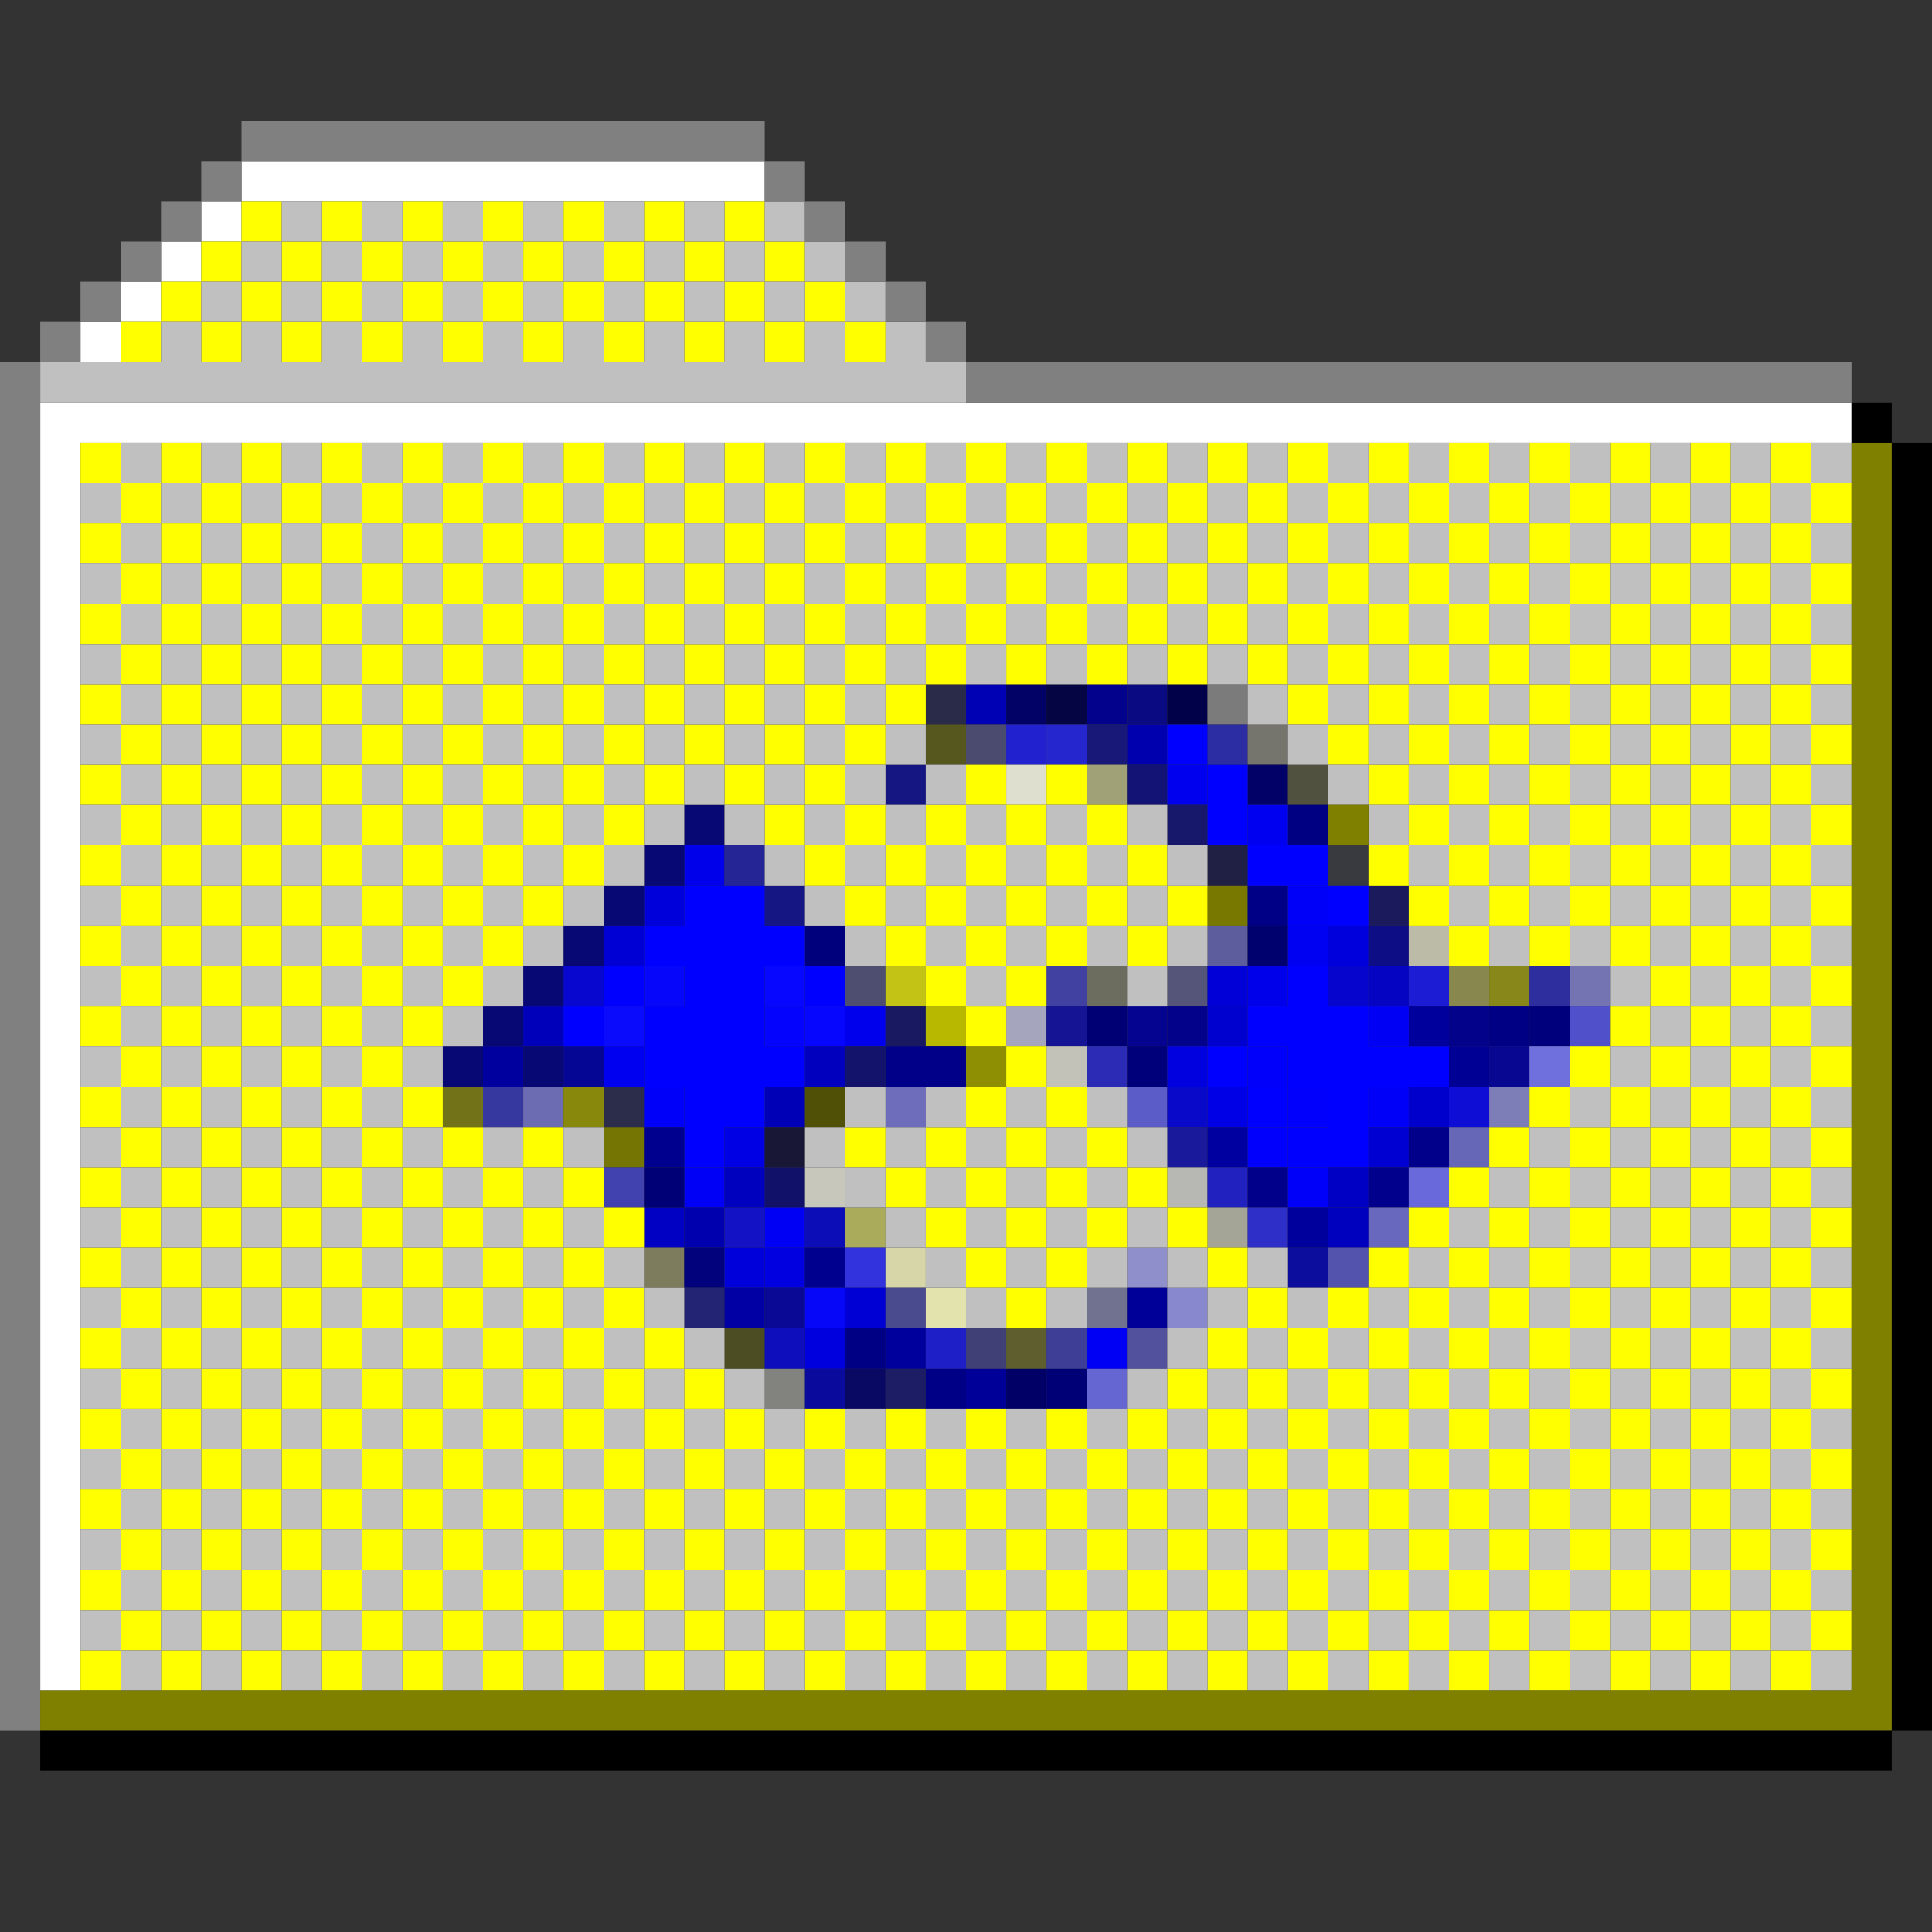<?xml version="1.0" encoding="UTF-8" standalone="no"?>
<svg
   xmlns:dc="http://purl.org/dc/elements/1.1/"
   xmlns:cc="http://creativecommons.org/ns#"
   xmlns:rdf="http://www.w3.org/1999/02/22-rdf-syntax-ns#"
   xmlns:svg="http://www.w3.org/2000/svg"
   xmlns="http://www.w3.org/2000/svg"
   xmlns:sodipodi="http://sodipodi.sourceforge.net/DTD/sodipodi-0.dtd"
   xmlns:inkscape="http://www.inkscape.org/namespaces/inkscape"
   id="svg3570"
   width="144px"
   version="1.1"
   height="144px"
   sodipodi:docname="chicago95_tmp_file.svg"
   inkscape:version="0.92.4 (5da689c313, 2019-01-14)">
  <rect width="100%" height="100%" fill="#333333" stroke="none"/>
  <sodipodi:namedview
     pagecolor="#ffffff"
     bordercolor="#666666"
     borderopacity="1"
     objecttolerance="10"
     gridtolerance="10"
     guidetolerance="10"
     inkscape:pageopacity="0"
     inkscape:pageshadow="2"
     inkscape:window-width="453"
     inkscape:window-height="423"
     id="namedview1788"
     showgrid="false"
     inkscape:zoom="1.6388889"
     inkscape:cx="279.4578"
     inkscape:cy="-342.91546"
     inkscape:window-x="0"
     inkscape:window-y="0"
     inkscape:window-maximized="0"
     inkscape:current-layer="svg3570" />
  <defs
     id="defs2" />
  <path
     style="fill:#2a2a49"
     d="M 69 51 L 69 54 L 72 54 L 72 51 L 69 51 z "
     id="rect1028" />
  <path
     style="fill:#0000b5"
     d="M 72 51 L 72 54 L 75 54 L 75 51 L 72 51 z "
     id="rect1030" />
  <path
     style="fill:#020266"
     d="M 75 51 L 75 54 L 78 54 L 78 51 L 75 51 z "
     id="rect1032" />
  <path
     style="fill:#050544"
     d="M 78 51 L 78 54 L 81 54 L 81 51 L 78 51 z "
     id="rect1034" />
  <path
     style="fill:#02028c"
     d="M 81 51 L 81 54 L 84 54 L 84 51 L 81 51 z "
     id="rect1036" />
  <path
     style="fill:#0a0a82"
     d="M 84 51 L 84 54 L 87 54 L 87 51 L 84 51 z "
     id="rect1038" />
  <path
     style="fill:#010149"
     d="M 87 51 L 87 54 L 90 54 L 90 51 L 87 51 z "
     id="rect1040" />
  <path
     style="fill:#7b7b7b"
     d="M 90 51 L 90 54 L 93 54 L 93 51 L 90 51 z "
     id="rect1042" />
  <path
     style="fill:#56561f"
     d="M 69 54 L 69 57 L 72 57 L 72 54 L 69 54 z "
     id="rect1124" />
  <path
     style="fill:#4b4b70"
     d="M 72 54 L 72 57 L 75 57 L 75 54 L 72 54 z "
     id="rect1126" />
  <path
     style="fill:#2121d0"
     d="M 75 54 L 75 57 L 78 57 L 78 54 L 75 54 z "
     id="rect1128" />
  <path
     style="fill:#2626cf"
     d="M 78 54 L 78 57 L 81 57 L 81 54 L 78 54 z "
     id="rect1130" />
  <path
     style="fill:#181878"
     d="M 81 54 L 81 57 L 84 57 L 84 54 L 81 54 z "
     id="rect1132" />
  <path
     style="fill:#0000ae"
     d="M 84 54 L 84 57 L 87 57 L 87 54 L 84 54 z "
     id="rect1134" />
  <path
     style="fill:#2d2da3"
     d="M 90 54 L 90 57 L 93 57 L 93 54 L 90 54 z "
     id="rect1138" />
  <path
     style="fill:#75756e"
     d="M 93 54 L 93 57 L 96 57 L 96 54 L 93 54 z "
     id="rect1140" />
  <path
     style="fill:#161683"
     d="M 66 57 L 66 60 L 69 60 L 69 57 L 66 57 z "
     id="rect1218" />
  <path
     style="fill:#dfdfcf"
     d="M 75 57 L 75 60 L 78 60 L 78 57 L 75 57 z "
     id="rect1224" />
  <path
     style="fill:#a1a177"
     d="M 81 57 L 81 60 L 84 60 L 84 57 L 81 57 z "
     id="rect1228" />
  <path
     style="fill:#131375"
     d="M 84 57 L 84 60 L 87 60 L 87 57 L 84 57 z "
     id="rect1230" />
  <path
     style="fill:#0000ef"
     d="M 87 57 L 87 60 L 90 60 L 90 57 L 87 57 z "
     id="rect1232" />
  <path
     style="fill:#010168"
     d="M 93 57 L 93 60 L 96 60 L 96 57 L 93 57 z "
     id="rect1236" />
  <path
     style="fill:#51513f"
     d="M 96 57 L 96 60 L 99 60 L 99 57 L 96 57 z "
     id="rect1238" />
  <path
     style="fill:#17176c"
     d="M 87 60 L 87 63 L 90 63 L 90 60 L 87 60 z "
     id="rect1328" />
  <path
     style="fill:#000082"
     d="M 96 60 L 96 63 L 99 63 L 99 60 L 96 60 z "
     id="rect1334" />
  <path
     style="fill:#0000ea"
     d="M 51 63 L 51 66 L 54 66 L 54 63 L 51 63 z "
     id="rect1400" />
  <path
     style="fill:#252595"
     d="M 54 63 L 54 66 L 57 66 L 57 63 L 54 63 z "
     id="rect1402" />
  <path
     style="fill:#202044"
     d="M 90 63 L 90 66 L 93 66 L 93 63 L 90 63 z "
     id="rect1426" />
  <path
     style="fill:#393940"
     d="M 99 63 L 99 66 L 102 66 L 102 63 L 99 63 z "
     id="rect1432" />
  <path
     style="fill:#0000db"
     d="M 48 66 L 48 69 L 51 69 L 51 66 L 48 66 z "
     id="rect1494" />
  <path
     style="fill:#151584"
     d="M 57 66 L 57 69 L 60 69 L 60 66 L 57 66 z "
     id="rect1500" />
  <path
     style="fill:#787800"
     d="M 90 66 L 90 69 L 93 69 L 93 66 L 90 66 z "
     id="rect1522" />
  <path
     style="fill:#000086"
     d="M 93 66 L 93 69 L 96 69 L 96 66 L 93 66 z "
     id="rect1524" />
  <path
     style="fill:#1a1a5c"
     d="M 102 66 L 102 69 L 105 69 L 105 66 L 102 66 z "
     id="rect1530" />
  <path
     style="fill:#0000d5"
     d="M 45 69 L 45 72 L 48 72 L 48 69 L 45 69 z "
     id="rect1588" />
  <path
     style="fill:#5d5d9e"
     d="M 90 69 L 90 72 L 93 72 L 93 69 L 90 69 z "
     id="rect1618" />
  <path
     style="fill:#00006f"
     d="M 93 69 L 93 72 L 96 72 L 96 69 L 93 69 z "
     id="rect1620" />
  <path
     style="fill:#0000f2"
     d="M 96 69 L 96 72 L 99 72 L 99 69 L 96 69 z "
     id="rect1622" />
  <path
     style="fill:#0000dd"
     d="M 99 69 L 99 72 L 102 72 L 102 69 L 99 69 z "
     id="rect1624" />
  <path
     style="fill:#0d0d85"
     d="M 102 69 L 102 72 L 105 72 L 105 69 L 102 69 z "
     id="rect1626" />
  <path
     style="fill:#bbbba8"
     d="M 105 69 L 105 72 L 108 72 L 108 69 L 105 69 z "
     id="rect1628" />
  <path
     style="fill:#0707d0"
     d="M 42 72 L 42 75 L 45 75 L 45 72 L 42 72 z "
     id="rect1682" />
  <path
     style="fill:#0606fb"
     d="M 48 72 L 48 75 L 51 75 L 51 72 L 48 72 z "
     id="rect1686" />
  <path
     style="fill:#0707ff"
     d="M 57 72 L 57 75 L 60 75 L 60 72 L 57 72 z "
     id="rect1692" />
  <path
     style="fill:#4e4e70"
     d="M 63 72 L 63 75 L 66 75 L 66 72 L 63 72 z "
     id="rect1696" />
  <path
     style="fill:#c3c316"
     d="M 66 72 L 66 75 L 69 75 L 69 72 L 66 72 z "
     id="rect1698" />
  <path
     style="fill:#4141a1"
     d="M 78 72 L 78 75 L 81 75 L 81 72 L 78 72 z "
     id="rect1706" />
  <path
     style="fill:#6c6c5f"
     d="M 81 72 L 81 75 L 84 75 L 84 72 L 81 72 z "
     id="rect1708" />
  <path
     style="fill:#55557a"
     d="M 87 72 L 87 75 L 90 75 L 90 72 L 87 72 z "
     id="rect1712" />
  <path
     style="fill:#0000d7"
     d="M 90 72 L 90 75 L 93 75 L 93 72 L 90 72 z "
     id="rect1714" />
  <path
     style="fill:#0000eb"
     d="M 93 72 L 93 75 L 96 75 L 96 72 L 93 72 z "
     id="rect1716" />
  <path
     style="fill:#0505ce"
     d="M 99 72 L 99 75 L 102 75 L 102 72 L 99 72 z "
     id="rect1720" />
  <path
     style="fill:#0404c2"
     d="M 102 72 L 102 75 L 105 75 L 105 72 L 102 72 z "
     id="rect1722" />
  <path
     style="fill:#1c1cd4"
     d="M 105 72 L 105 75 L 108 75 L 108 72 L 105 72 z "
     id="rect1724" />
  <path
     style="fill:#88884e"
     d="M 108 72 L 108 75 L 111 75 L 111 72 L 108 72 z "
     id="rect1726" />
  <path
     style="fill:#87871a"
     d="M 111 72 L 111 75 L 114 75 L 114 72 L 111 72 z "
     id="rect1728" />
  <path
     style="fill:#2e2e9f"
     d="M 114 72 L 114 75 L 117 75 L 117 72 L 114 72 z "
     id="rect1730" />
  <path
     style="fill:#7474b2"
     d="M 117 72 L 117 75 L 120 75 L 120 72 L 117 72 z "
     id="rect1732" />
  <path
     style="fill:#0000ba"
     d="M 39 75 L 39 78 L 42 78 L 42 75 L 39 75 z "
     id="rect1776" />
  <path
     style="fill:#0a0afd"
     d="M 45 75 L 45 78 L 48 78 L 48 75 L 45 75 z "
     id="rect1780" />
  <path
     style="fill:#0404fe"
     d="M 57 75 L 57 78 L 60 78 L 60 75 L 57 75 z "
     id="rect1788" />
  <path
     style="fill:#0606ff"
     d="M 60 75 L 60 78 L 63 78 L 63 75 L 60 75 z "
     id="rect1790" />
  <path
     style="fill:#0000ed"
     d="M 63 75 L 63 78 L 66 78 L 66 75 L 63 75 z "
     id="rect1792" />
  <path
     style="fill:#191961"
     d="M 66 75 L 66 78 L 69 78 L 69 75 L 66 75 z "
     id="rect1794" />
  <path
     style="fill:#b8b800"
     d="M 69 75 L 69 78 L 72 78 L 72 75 L 69 75 z "
     id="rect1796" />
  <path
     style="fill:#a5a5bd"
     d="M 75 75 L 75 78 L 78 78 L 78 75 L 75 75 z "
     id="rect1800" />
  <path
     style="fill:#141495"
     d="M 78 75 L 78 78 L 81 78 L 81 75 L 78 75 z "
     id="rect1802" />
  <path
     style="fill:#000074"
     d="M 81 75 L 81 78 L 84 78 L 84 75 L 81 75 z "
     id="rect1804" />
  <path
     style="fill:#040490"
     d="M 84 75 L 84 78 L 87 78 L 87 75 L 84 75 z "
     id="rect1806" />
  <path
     style="fill:#02028b"
     d="M 87 75 L 87 78 L 90 78 L 90 75 L 87 75 z "
     id="rect1808" />
  <path
     style="fill:#0000cf"
     d="M 90 75 L 90 78 L 93 78 L 93 75 L 90 75 z "
     id="rect1810" />
  <path
     style="fill:#02028a"
     d="M 108 75 L 108 78 L 111 78 L 111 75 L 108 75 z "
     id="rect1822" />
  <path
     style="fill:#000084"
     d="M 111 75 L 111 78 L 114 78 L 114 75 L 111 75 z "
     id="rect1824" />
  <path
     style="fill:#00007c"
     d="M 60 69 L 60 72 L 63 72 L 63 69 L 60 69 z M 114 75 L 114 78 L 117 78 L 117 75 L 114 75 z "
     id="rect1826" />
  <path
     style="fill:#5050cb"
     d="M 117 75 L 117 78 L 120 78 L 120 75 L 117 75 z "
     id="rect1828" />
  <path
     style="fill:#00009f"
     d="M 36 78 L 36 81 L 39 81 L 39 78 L 36 78 z "
     id="rect1870" />
  <path
     style="fill:#080874"
     d="M 51 60 L 51 63 L 54 63 L 54 60 L 51 60 z M 51 63 L 48 63 L 48 66 L 51 66 L 51 63 z M 48 66 L 45 66 L 45 69 L 48 69 L 48 66 z M 45 69 L 42 69 L 42 72 L 45 72 L 45 69 z M 42 72 L 39 72 L 39 75 L 42 75 L 42 72 z M 39 75 L 36 75 L 36 78 L 39 78 L 39 75 z M 39 78 L 39 81 L 42 81 L 42 78 L 39 78 z M 36 78 L 33 78 L 33 81 L 36 81 L 36 78 z "
     id="rect1872" />
  <path
     style="fill:#060695"
     d="M 42 78 L 42 81 L 45 81 L 45 78 L 42 78 z "
     id="rect1874" />
  <path
     style="fill:#0000f1"
     d="M 93 60 L 93 63 L 96 63 L 96 60 L 93 60 z M 45 78 L 45 81 L 48 81 L 48 78 L 45 78 z "
     id="rect1876" />
  <path
     style="fill:#0000be"
     d="M 60 78 L 60 81 L 63 81 L 63 78 L 60 78 z "
     id="rect1886" />
  <path
     style="fill:#13136c"
     d="M 63 78 L 63 81 L 66 81 L 66 78 L 63 78 z "
     id="rect1888" />
  <path
     style="fill:#000089"
     d="M 66 78 L 66 81 L 69 81 L 72 81 L 72 78 L 69 78 L 66 78 z "
     id="rect1892" />
  <path
     style="fill:#8f8f03"
     d="M 72 78 L 72 81 L 75 81 L 75 78 L 72 78 z "
     id="rect1894" />
  <path
     style="fill:#c2c2b8"
     d="M 78 78 L 78 81 L 81 81 L 81 78 L 78 78 z "
     id="rect1898" />
  <path
     style="fill:#2b2bb6"
     d="M 81 78 L 81 81 L 84 81 L 84 78 L 81 78 z "
     id="rect1900" />
  <path
     style="fill:#00007b"
     d="M 84 78 L 84 81 L 87 81 L 87 78 L 84 78 z "
     id="rect1902" />
  <path
     style="fill:#0101e0"
     d="M 87 78 L 87 81 L 90 81 L 90 78 L 87 78 z "
     id="rect1904" />
  <path
     style="fill:#0000fb"
     d="M 93 78 L 93 81 L 96 81 L 96 78 L 93 78 z "
     id="rect1908" />
  <path
     style="fill:#000094"
     d="M 108 78 L 108 81 L 111 81 L 111 78 L 108 78 z "
     id="rect1918" />
  <path
     style="fill:#070792"
     d="M 111 78 L 111 81 L 114 81 L 114 78 L 111 78 z "
     id="rect1920" />
  <path
     style="fill:#6f6fde"
     d="M 114 78 L 114 81 L 117 81 L 117 78 L 114 78 z "
     id="rect1922" />
  <path
     style="fill:#727218"
     d="M 33 81 L 33 84 L 36 84 L 36 81 L 33 81 z "
     id="rect1964" />
  <path
     style="fill:#3737a0"
     d="M 36 81 L 36 84 L 39 84 L 39 81 L 36 81 z "
     id="rect1966" />
  <path
     style="fill:#6c6cb2"
     d="M 39 81 L 39 84 L 42 84 L 42 81 L 39 81 z "
     id="rect1968" />
  <path
     style="fill:#88880d"
     d="M 42 81 L 42 84 L 45 84 L 45 81 L 42 81 z "
     id="rect1970" />
  <path
     style="fill:#2c2c4b"
     d="M 45 81 L 45 84 L 48 84 L 48 81 L 45 81 z "
     id="rect1972" />
  <path
     style="fill:#0000b7"
     d="M 57 81 L 57 84 L 60 84 L 60 81 L 57 81 z "
     id="rect1980" />
  <path
     style="fill:#505007"
     d="M 60 81 L 60 84 L 63 84 L 63 81 L 60 81 z "
     id="rect1982" />
  <path
     style="fill:#6d6dbb"
     d="M 66 81 L 66 84 L 69 84 L 69 81 L 66 81 z "
     id="rect1986" />
  <path
     style="fill:#5c5cc8"
     d="M 84 81 L 84 84 L 87 84 L 87 81 L 84 81 z "
     id="rect1998" />
  <path
     style="fill:#0909c9"
     d="M 87 81 L 87 84 L 90 84 L 90 81 L 87 81 z "
     id="rect2000" />
  <path
     style="fill:#0000e6"
     d="M 90 81 L 90 84 L 93 84 L 93 81 L 90 81 z "
     id="rect2002" />
  <path
     style="fill:#0000f9"
     d="M 96 66 L 96 69 L 99 69 L 99 66 L 96 66 z M 102 81 L 102 84 L 105 84 L 105 81 L 102 81 z "
     id="rect2010" />
  <path
     style="fill:#0000cc"
     d="M 105 81 L 105 84 L 108 84 L 108 81 L 105 81 z "
     id="rect2012" />
  <path
     style="fill:#0d0dd5"
     d="M 108 81 L 108 84 L 111 84 L 111 81 L 108 81 z "
     id="rect2014" />
  <path
     style="fill:#7d7db7"
     d="M 111 81 L 111 84 L 114 84 L 114 81 L 111 81 z "
     id="rect2016" />
  <path
     style="fill:#757503"
     d="M 45 84 L 45 87 L 48 87 L 48 84 L 45 84 z "
     id="rect2068" />
  <path
     style="fill:#0000e4"
     d="M 54 84 L 54 87 L 57 87 L 57 84 L 54 84 z "
     id="rect2074" />
  <path
     style="fill:#181836"
     d="M 57 84 L 57 87 L 60 87 L 60 84 L 57 84 z "
     id="rect2076" />
  <path
     style="fill:#19199b"
     d="M 87 84 L 87 87 L 90 87 L 90 84 L 87 84 z "
     id="rect2096" />
  <path
     style="fill:#0000a1"
     d="M 90 84 L 90 87 L 93 87 L 93 84 L 90 84 z "
     id="rect2098" />
  <path
     style="fill:#0000fc"
     d="M 96 81 L 96 84 L 99 84 L 99 81 L 96 81 z M 96 84 L 93 84 L 93 87 L 96 87 L 96 84 z "
     id="rect2100" />
  <path
     style="fill:#0000ff"
     d="M 87 54 L 87 57 L 90 57 L 90 54 L 87 54 z M 90 57 L 90 60 L 90 63 L 93 63 L 93 60 L 93 57 L 90 57 z M 93 63 L 93 66 L 96 66 L 99 66 L 99 63 L 96 63 L 93 63 z M 99 66 L 99 69 L 102 69 L 102 66 L 99 66 z M 51 66 L 51 69 L 48 69 L 48 72 L 51 72 L 51 75 L 48 75 L 48 78 L 48 81 L 51 81 L 51 84 L 51 87 L 54 87 L 54 84 L 57 84 L 57 81 L 60 81 L 60 78 L 57 78 L 57 75 L 57 72 L 60 72 L 60 69 L 57 69 L 57 66 L 54 66 L 51 66 z M 60 72 L 60 75 L 63 75 L 63 72 L 60 72 z M 48 75 L 48 72 L 45 72 L 45 75 L 48 75 z M 45 75 L 42 75 L 42 78 L 45 78 L 45 75 z M 96 72 L 96 75 L 93 75 L 93 78 L 96 78 L 96 81 L 99 81 L 99 84 L 96 84 L 96 87 L 99 87 L 102 87 L 102 84 L 102 81 L 105 81 L 108 81 L 108 78 L 105 78 L 102 78 L 102 75 L 99 75 L 99 72 L 96 72 z M 96 84 L 96 81 L 93 81 L 93 84 L 96 84 z M 93 81 L 93 78 L 90 78 L 90 81 L 93 81 z "
     id="rect2104" />
  <path
     style="fill:#0000d2"
     d="M 102 84 L 102 87 L 105 87 L 105 84 L 102 84 z "
     id="rect2106" />
  <path
     style="fill:#6767b7"
     d="M 108 84 L 108 87 L 111 87 L 111 84 L 108 84 z "
     id="rect2110" />
  <path
     style="fill:#4141af"
     d="M 45 87 L 45 90 L 48 90 L 48 87 L 45 87 z "
     id="rect2164" />
  <path
     style="fill:#0000f7"
     d="M 51 87 L 51 90 L 54 90 L 54 87 L 51 87 z "
     id="rect2168" />
  <path
     style="fill:#11116a"
     d="M 57 87 L 57 90 L 60 90 L 60 87 L 57 87 z "
     id="rect2172" />
  <path
     style="fill:#c7c7bc"
     d="M 60 87 L 60 90 L 63 90 L 63 87 L 60 87 z "
     id="rect2174" />
  <path
     style="fill:#b7b7b3"
     d="M 87 87 L 87 90 L 90 90 L 90 87 L 87 87 z "
     id="rect2192" />
  <path
     style="fill:#2121bf"
     d="M 90 87 L 90 90 L 93 90 L 93 87 L 90 87 z "
     id="rect2194" />
  <path
     style="fill:#00008b"
     d="M 105 84 L 105 87 L 108 87 L 108 84 L 105 84 z M 93 87 L 93 90 L 96 90 L 96 87 L 93 87 z "
     id="rect2196" />
  <path
     style="fill:#0000fa"
     d="M 48 81 L 48 84 L 51 84 L 51 81 L 48 81 z M 96 87 L 96 90 L 99 90 L 99 87 L 96 87 z "
     id="rect2198" />
  <path
     style="fill:#0000c4"
     d="M 99 87 L 99 90 L 102 90 L 102 87 L 99 87 z "
     id="rect2200" />
  <path
     style="fill:#00008d"
     d="M 102 87 L 102 90 L 105 90 L 105 87 L 102 87 z "
     id="rect2202" />
  <path
     style="fill:#6969dc"
     d="M 105 87 L 105 90 L 108 90 L 108 87 L 105 87 z "
     id="rect2204" />
  <path
     style="fill:#0101c4"
     d="M 48 90 L 48 93 L 51 93 L 51 90 L 48 90 z "
     id="rect2262" />
  <path
     style="fill:#0000af"
     d="M 51 90 L 51 93 L 54 93 L 54 90 L 51 90 z "
     id="rect2264" />
  <path
     style="fill:#1313c5"
     d="M 54 90 L 54 93 L 57 93 L 57 90 L 54 90 z "
     id="rect2266" />
  <path
     style="fill:#0d0db8"
     d="M 60 90 L 60 93 L 63 93 L 63 90 L 60 90 z "
     id="rect2270" />
  <path
     style="fill:#abab5c"
     d="M 63 90 L 63 93 L 66 93 L 66 90 L 63 90 z "
     id="rect2272" />
  <path
     style="fill:#a5a597"
     d="M 90 90 L 90 93 L 93 93 L 93 90 L 90 90 z "
     id="rect2290" />
  <path
     style="fill:#2e2ec9"
     d="M 93 90 L 93 93 L 96 93 L 96 90 L 93 90 z "
     id="rect2292" />
  <path
     style="fill:#0000bf"
     d="M 54 87 L 54 90 L 57 90 L 57 87 L 54 87 z M 99 90 L 99 93 L 102 93 L 102 90 L 99 90 z "
     id="rect2296" />
  <path
     style="fill:#6868be"
     d="M 102 90 L 102 93 L 105 93 L 105 90 L 102 90 z "
     id="rect2298" />
  <path
     style="fill:#7d7d5e"
     d="M 48 93 L 48 96 L 51 96 L 51 93 L 48 93 z "
     id="rect2358" />
  <path
     style="fill:#02027c"
     d="M 51 93 L 51 96 L 54 96 L 54 93 L 51 93 z "
     id="rect2360" />
  <path
     style="fill:#0000da"
     d="M 54 93 L 54 96 L 57 96 L 57 93 L 54 93 z "
     id="rect2362" />
  <path
     style="fill:#0000e1"
     d="M 57 93 L 57 96 L 60 96 L 60 93 L 57 93 z "
     id="rect2364" />
  <path
     style="fill:#00008f"
     d="M 48 84 L 48 87 L 51 87 L 51 84 L 48 84 z M 60 93 L 60 96 L 63 96 L 63 93 L 60 93 z "
     id="rect2366" />
  <path
     style="fill:#3333dd"
     d="M 63 93 L 63 96 L 66 96 L 66 93 L 63 93 z "
     id="rect2368" />
  <path
     style="fill:#d6d6a9"
     d="M 66 93 L 66 96 L 69 96 L 69 93 L 66 93 z "
     id="rect2370" />
  <path
     style="fill:#8f8fcb"
     d="M 84 93 L 84 96 L 87 96 L 87 93 L 84 93 z "
     id="rect2382" />
  <path
     style="fill:#0c0c9d"
     d="M 96 93 L 96 96 L 99 96 L 99 93 L 96 93 z "
     id="rect2390" />
  <path
     style="fill:#5353ad"
     d="M 99 93 L 99 96 L 102 96 L 102 93 L 99 93 z "
     id="rect2392" />
  <path
     style="fill:#242474"
     d="M 51 96 L 51 99 L 54 99 L 54 96 L 51 96 z "
     id="rect2456" />
  <path
     style="fill:#0000a5"
     d="M 54 96 L 54 99 L 57 99 L 57 96 L 54 96 z "
     id="rect2458" />
  <path
     style="fill:#090995"
     d="M 57 96 L 57 99 L 60 99 L 60 96 L 57 96 z "
     id="rect2460" />
  <path
     style="fill:#0606f8"
     d="M 60 96 L 60 99 L 63 99 L 63 96 L 60 96 z "
     id="rect2462" />
  <path
     style="fill:#0000d4"
     d="M 63 96 L 63 99 L 66 99 L 66 96 L 63 96 z "
     id="rect2464" />
  <path
     style="fill:#4a4a8f"
     d="M 66 96 L 66 99 L 69 99 L 69 96 L 66 96 z "
     id="rect2466" />
  <path
     style="fill:#e3e3ad"
     d="M 69 96 L 69 99 L 72 99 L 72 96 L 69 96 z "
     id="rect2468" />
  <path
     style="fill:#717190"
     d="M 81 96 L 81 99 L 84 99 L 84 96 L 81 96 z "
     id="rect2476" />
  <path
     style="fill:#000098"
     d="M 84 96 L 84 99 L 87 99 L 87 96 L 84 96 z "
     id="rect2478" />
  <path
     style="fill:#8888ce"
     d="M 87 96 L 87 99 L 90 99 L 90 96 L 87 96 z "
     id="rect2480" />
  <path
     style="fill:#4d4d24"
     d="M 54 99 L 54 102 L 57 102 L 57 99 L 54 99 z "
     id="rect2554" />
  <path
     style="fill:#0e0ebd"
     d="M 57 99 L 57 102 L 60 102 L 60 99 L 57 99 z "
     id="rect2556" />
  <path
     style="fill:#0000de"
     d="M 60 99 L 60 102 L 63 102 L 63 99 L 60 99 z "
     id="rect2558" />
  <path
     style="fill:#000085"
     d="M 63 99 L 63 102 L 66 102 L 66 99 L 63 99 z "
     id="rect2560" />
  <path
     style="fill:#00009d"
     d="M 105 75 L 105 78 L 108 78 L 108 75 L 105 75 z M 96 90 L 96 93 L 99 93 L 99 90 L 96 90 z M 66 99 L 66 102 L 69 102 L 69 99 L 66 99 z "
     id="rect2562" />
  <path
     style="fill:#1f1fc7"
     d="M 69 99 L 69 102 L 72 102 L 72 99 L 69 99 z "
     id="rect2564" />
  <path
     style="fill:#404076"
     d="M 72 99 L 72 102 L 75 102 L 75 99 L 72 99 z "
     id="rect2566" />
  <path
     style="fill:#5e5e2e"
     d="M 75 99 L 75 102 L 78 102 L 78 99 L 75 99 z "
     id="rect2568" />
  <path
     style="fill:#3e3e97"
     d="M 78 99 L 78 102 L 81 102 L 81 99 L 78 99 z "
     id="rect2570" />
  <path
     style="fill:#0000f5"
     d="M 102 75 L 102 78 L 105 78 L 105 75 L 102 75 z M 57 90 L 57 93 L 60 93 L 60 90 L 57 90 z M 81 99 L 81 102 L 84 102 L 84 99 L 81 99 z "
     id="rect2572" />
  <path
     style="fill:#51519d"
     d="M 84 99 L 84 102 L 87 102 L 87 99 L 84 99 z "
     id="rect2574" />
  <path
     style="fill:#82827e"
     d="M 57 102 L 57 105 L 60 105 L 60 102 L 57 102 z "
     id="rect2652" />
  <path
     style="fill:#0a0a9c"
     d="M 60 102 L 60 105 L 63 105 L 63 102 L 60 102 z "
     id="rect2654" />
  <path
     style="fill:#090964"
     d="M 63 102 L 63 105 L 66 105 L 66 102 L 63 102 z "
     id="rect2656" />
  <path
     style="fill:#1d1d66"
     d="M 66 102 L 66 105 L 69 105 L 69 102 L 66 102 z "
     id="rect2658" />
  <path
     style="fill:#000087"
     d="M 69 102 L 69 105 L 72 105 L 72 102 L 69 102 z "
     id="rect2660" />
  <path
     style="fill:#000099"
     d="M 72 102 L 72 105 L 75 105 L 75 102 L 72 102 z "
     id="rect2662" />
  <path
     style="fill:#000066"
     d="M 75 102 L 75 105 L 78 105 L 78 102 L 75 102 z "
     id="rect2664" />
  <path
     style="fill:#000076"
     d="M 48 87 L 48 90 L 51 90 L 51 87 L 48 87 z M 78 102 L 78 105 L 81 105 L 81 102 L 78 102 z "
     id="rect2666" />
  <path
     style="fill:#6666d2"
     d="M 81 102 L 81 105 L 84 105 L 84 102 L 81 102 z "
     id="rect2668" />
  <path
     style="fill:#ffffff"
     d="M 18 12 L 18 15 L 21 15 L 24 15 L 27 15 L 30 15 L 33 15 L 36 15 L 39 15 L 42 15 L 45 15 L 48 15 L 51 15 L 54 15 L 57 15 L 57 12 L 54 12 L 51 12 L 48 12 L 45 12 L 42 12 L 39 12 L 36 12 L 33 12 L 30 12 L 27 12 L 24 12 L 21 12 L 18 12 z M 18 15 L 15 15 L 15 18 L 18 18 L 18 15 z M 15 18 L 12 18 L 12 21 L 15 21 L 15 18 z M 12 21 L 9 21 L 9 24 L 12 24 L 12 21 z M 9 24 L 6 24 L 6 27 L 9 27 L 9 24 z M 3 30 L 3 33 L 3 36 L 3 39 L 3 42 L 3 45 L 3 48 L 3 51 L 3 54 L 3 57 L 3 60 L 3 63 L 3 66 L 3 69 L 3 72 L 3 75 L 3 78 L 3 81 L 3 84 L 3 87 L 3 90 L 3 93 L 3 96 L 3 99 L 3 102 L 3 105 L 3 108 L 3 111 L 3 114 L 3 117 L 3 120 L 3 123 L 3 126 L 6 126 L 6 123 L 6 120 L 6 117 L 6 114 L 6 111 L 6 108 L 6 105 L 6 102 L 6 99 L 6 96 L 6 93 L 6 90 L 6 87 L 6 84 L 6 81 L 6 78 L 6 75 L 6 72 L 6 69 L 6 66 L 6 63 L 6 60 L 6 57 L 6 54 L 6 51 L 6 48 L 6 45 L 6 42 L 6 39 L 6 36 L 6 33 L 9 33 L 12 33 L 15 33 L 18 33 L 21 33 L 24 33 L 27 33 L 30 33 L 33 33 L 36 33 L 39 33 L 42 33 L 45 33 L 48 33 L 51 33 L 54 33 L 57 33 L 60 33 L 63 33 L 66 33 L 69 33 L 72 33 L 75 33 L 78 33 L 81 33 L 84 33 L 87 33 L 90 33 L 93 33 L 96 33 L 99 33 L 102 33 L 105 33 L 108 33 L 111 33 L 114 33 L 117 33 L 120 33 L 123 33 L 126 33 L 129 33 L 132 33 L 135 33 L 138 33 L 138 30 L 135 30 L 132 30 L 129 30 L 126 30 L 123 30 L 120 30 L 117 30 L 114 30 L 111 30 L 108 30 L 105 30 L 102 30 L 99 30 L 96 30 L 93 30 L 90 30 L 87 30 L 84 30 L 81 30 L 78 30 L 75 30 L 72 30 L 69 30 L 66 30 L 63 30 L 60 30 L 57 30 L 54 30 L 51 30 L 48 30 L 45 30 L 42 30 L 39 30 L 36 30 L 33 30 L 30 30 L 27 30 L 24 30 L 21 30 L 18 30 L 15 30 L 12 30 L 9 30 L 6 30 L 3 30 z "
     id="rect3288" />
  <path
     style="fill:#ffff00"
     d="M 18 15 L 18 18 L 21 18 L 21 15 L 18 15 z M 21 18 L 21 21 L 24 21 L 24 18 L 21 18 z M 24 18 L 27 18 L 27 15 L 24 15 L 24 18 z M 27 18 L 27 21 L 30 21 L 30 18 L 27 18 z M 30 18 L 33 18 L 33 15 L 30 15 L 30 18 z M 33 18 L 33 21 L 36 21 L 36 18 L 33 18 z M 36 18 L 39 18 L 39 15 L 36 15 L 36 18 z M 39 18 L 39 21 L 42 21 L 42 18 L 39 18 z M 42 18 L 45 18 L 45 15 L 42 15 L 42 18 z M 45 18 L 45 21 L 48 21 L 48 18 L 45 18 z M 48 18 L 51 18 L 51 15 L 48 15 L 48 18 z M 51 18 L 51 21 L 54 21 L 54 18 L 51 18 z M 54 18 L 57 18 L 57 15 L 54 15 L 54 18 z M 57 18 L 57 21 L 60 21 L 60 18 L 57 18 z M 60 21 L 60 24 L 63 24 L 63 21 L 60 21 z M 63 24 L 63 27 L 66 27 L 66 24 L 63 24 z M 60 24 L 57 24 L 57 27 L 60 27 L 60 24 z M 57 24 L 57 21 L 54 21 L 54 24 L 57 24 z M 54 24 L 51 24 L 51 27 L 54 27 L 54 24 z M 51 24 L 51 21 L 48 21 L 48 24 L 51 24 z M 48 24 L 45 24 L 45 27 L 48 27 L 48 24 z M 45 24 L 45 21 L 42 21 L 42 24 L 45 24 z M 42 24 L 39 24 L 39 27 L 42 27 L 42 24 z M 39 24 L 39 21 L 36 21 L 36 24 L 39 24 z M 36 24 L 33 24 L 33 27 L 36 27 L 36 24 z M 33 24 L 33 21 L 30 21 L 30 24 L 33 24 z M 30 24 L 27 24 L 27 27 L 30 27 L 30 24 z M 27 24 L 27 21 L 24 21 L 24 24 L 27 24 z M 24 24 L 21 24 L 21 27 L 24 27 L 24 24 z M 21 24 L 21 21 L 18 21 L 18 24 L 21 24 z M 18 24 L 15 24 L 15 27 L 18 27 L 18 24 z M 15 24 L 15 21 L 12 21 L 12 24 L 15 24 z M 12 24 L 9 24 L 9 27 L 12 27 L 12 24 z M 15 21 L 18 21 L 18 18 L 15 18 L 15 21 z M 6 33 L 6 36 L 9 36 L 9 33 L 6 33 z M 9 36 L 9 39 L 12 39 L 12 36 L 9 36 z M 12 36 L 15 36 L 15 33 L 12 33 L 12 36 z M 15 36 L 15 39 L 18 39 L 18 36 L 15 36 z M 18 36 L 21 36 L 21 33 L 18 33 L 18 36 z M 21 36 L 21 39 L 24 39 L 24 36 L 21 36 z M 24 36 L 27 36 L 27 33 L 24 33 L 24 36 z M 27 36 L 27 39 L 30 39 L 30 36 L 27 36 z M 30 36 L 33 36 L 33 33 L 30 33 L 30 36 z M 33 36 L 33 39 L 36 39 L 36 36 L 33 36 z M 36 36 L 39 36 L 39 33 L 36 33 L 36 36 z M 39 36 L 39 39 L 42 39 L 42 36 L 39 36 z M 42 36 L 45 36 L 45 33 L 42 33 L 42 36 z M 45 36 L 45 39 L 48 39 L 48 36 L 45 36 z M 48 36 L 51 36 L 51 33 L 48 33 L 48 36 z M 51 36 L 51 39 L 54 39 L 54 36 L 51 36 z M 54 36 L 57 36 L 57 33 L 54 33 L 54 36 z M 57 36 L 57 39 L 60 39 L 60 36 L 57 36 z M 60 36 L 63 36 L 63 33 L 60 33 L 60 36 z M 63 36 L 63 39 L 66 39 L 66 36 L 63 36 z M 66 36 L 69 36 L 69 33 L 66 33 L 66 36 z M 69 36 L 69 39 L 72 39 L 72 36 L 69 36 z M 72 36 L 75 36 L 75 33 L 72 33 L 72 36 z M 75 36 L 75 39 L 78 39 L 78 36 L 75 36 z M 78 36 L 81 36 L 81 33 L 78 33 L 78 36 z M 81 36 L 81 39 L 84 39 L 84 36 L 81 36 z M 84 36 L 87 36 L 87 33 L 84 33 L 84 36 z M 87 36 L 87 39 L 90 39 L 90 36 L 87 36 z M 90 36 L 93 36 L 93 33 L 90 33 L 90 36 z M 93 36 L 93 39 L 96 39 L 96 36 L 93 36 z M 96 36 L 99 36 L 99 33 L 96 33 L 96 36 z M 99 36 L 99 39 L 102 39 L 102 36 L 99 36 z M 102 36 L 105 36 L 105 33 L 102 33 L 102 36 z M 105 36 L 105 39 L 108 39 L 108 36 L 105 36 z M 108 36 L 111 36 L 111 33 L 108 33 L 108 36 z M 111 36 L 111 39 L 114 39 L 114 36 L 111 36 z M 114 36 L 117 36 L 117 33 L 114 33 L 114 36 z M 117 36 L 117 39 L 120 39 L 120 36 L 117 36 z M 120 36 L 123 36 L 123 33 L 120 33 L 120 36 z M 123 36 L 123 39 L 126 39 L 126 36 L 123 36 z M 126 36 L 129 36 L 129 33 L 126 33 L 126 36 z M 129 36 L 129 39 L 132 39 L 132 36 L 129 36 z M 132 36 L 135 36 L 135 33 L 132 33 L 132 36 z M 135 36 L 135 39 L 138 39 L 138 36 L 135 36 z M 135 39 L 132 39 L 132 42 L 135 42 L 135 39 z M 135 42 L 135 45 L 138 45 L 138 42 L 135 42 z M 135 45 L 132 45 L 132 48 L 135 48 L 135 45 z M 135 48 L 135 51 L 138 51 L 138 48 L 135 48 z M 135 51 L 132 51 L 132 54 L 135 54 L 135 51 z M 135 54 L 135 57 L 138 57 L 138 54 L 135 54 z M 135 57 L 132 57 L 132 60 L 135 60 L 135 57 z M 135 60 L 135 63 L 138 63 L 138 60 L 135 60 z M 135 63 L 132 63 L 132 66 L 135 66 L 135 63 z M 135 66 L 135 69 L 138 69 L 138 66 L 135 66 z M 135 69 L 132 69 L 132 72 L 135 72 L 135 69 z M 135 72 L 135 75 L 138 75 L 138 72 L 135 72 z M 135 75 L 132 75 L 132 78 L 135 78 L 135 75 z M 135 78 L 135 81 L 138 81 L 138 78 L 135 78 z M 135 81 L 132 81 L 132 84 L 135 84 L 135 81 z M 135 84 L 135 87 L 138 87 L 138 84 L 135 84 z M 135 87 L 132 87 L 132 90 L 135 90 L 135 87 z M 135 90 L 135 93 L 138 93 L 138 90 L 135 90 z M 135 93 L 132 93 L 132 96 L 135 96 L 135 93 z M 135 96 L 135 99 L 138 99 L 138 96 L 135 96 z M 135 99 L 132 99 L 132 102 L 135 102 L 135 99 z M 135 102 L 135 105 L 138 105 L 138 102 L 135 102 z M 135 105 L 132 105 L 132 108 L 135 108 L 135 105 z M 135 108 L 135 111 L 138 111 L 138 108 L 135 108 z M 135 111 L 132 111 L 132 114 L 135 114 L 135 111 z M 135 114 L 135 117 L 138 117 L 138 114 L 135 114 z M 135 117 L 132 117 L 132 120 L 135 120 L 135 117 z M 135 120 L 135 123 L 138 123 L 138 120 L 135 120 z M 135 123 L 132 123 L 132 126 L 135 126 L 135 123 z M 132 123 L 132 120 L 129 120 L 129 123 L 132 123 z M 129 123 L 126 123 L 126 126 L 129 126 L 129 123 z M 126 123 L 126 120 L 123 120 L 123 123 L 126 123 z M 123 123 L 120 123 L 120 126 L 123 126 L 123 123 z M 120 123 L 120 120 L 117 120 L 117 123 L 120 123 z M 117 123 L 114 123 L 114 126 L 117 126 L 117 123 z M 114 123 L 114 120 L 111 120 L 111 123 L 114 123 z M 111 123 L 108 123 L 108 126 L 111 126 L 111 123 z M 108 123 L 108 120 L 105 120 L 105 123 L 108 123 z M 105 123 L 102 123 L 102 126 L 105 126 L 105 123 z M 102 123 L 102 120 L 99 120 L 99 123 L 102 123 z M 99 123 L 96 123 L 96 126 L 99 126 L 99 123 z M 96 123 L 96 120 L 93 120 L 93 123 L 96 123 z M 93 123 L 90 123 L 90 126 L 93 126 L 93 123 z M 90 123 L 90 120 L 87 120 L 87 123 L 90 123 z M 87 123 L 84 123 L 84 126 L 87 126 L 87 123 z M 84 123 L 84 120 L 81 120 L 81 123 L 84 123 z M 81 123 L 78 123 L 78 126 L 81 126 L 81 123 z M 78 123 L 78 120 L 75 120 L 75 123 L 78 123 z M 75 123 L 72 123 L 72 126 L 75 126 L 75 123 z M 72 123 L 72 120 L 69 120 L 69 123 L 72 123 z M 69 123 L 66 123 L 66 126 L 69 126 L 69 123 z M 66 123 L 66 120 L 63 120 L 63 123 L 66 123 z M 63 123 L 60 123 L 60 126 L 63 126 L 63 123 z M 60 123 L 60 120 L 57 120 L 57 123 L 60 123 z M 57 123 L 54 123 L 54 126 L 57 126 L 57 123 z M 54 123 L 54 120 L 51 120 L 51 123 L 54 123 z M 51 123 L 48 123 L 48 126 L 51 126 L 51 123 z M 48 123 L 48 120 L 45 120 L 45 123 L 48 123 z M 45 123 L 42 123 L 42 126 L 45 126 L 45 123 z M 42 123 L 42 120 L 39 120 L 39 123 L 42 123 z M 39 123 L 36 123 L 36 126 L 39 126 L 39 123 z M 36 123 L 36 120 L 33 120 L 33 123 L 36 123 z M 33 123 L 30 123 L 30 126 L 33 126 L 33 123 z M 30 123 L 30 120 L 27 120 L 27 123 L 30 123 z M 27 123 L 24 123 L 24 126 L 27 126 L 27 123 z M 24 123 L 24 120 L 21 120 L 21 123 L 24 123 z M 21 123 L 18 123 L 18 126 L 21 126 L 21 123 z M 18 123 L 18 120 L 15 120 L 15 123 L 18 123 z M 15 123 L 12 123 L 12 126 L 15 126 L 15 123 z M 12 123 L 12 120 L 9 120 L 9 123 L 12 123 z M 9 123 L 6 123 L 6 126 L 9 126 L 9 123 z M 9 120 L 9 117 L 6 117 L 6 120 L 9 120 z M 9 117 L 12 117 L 12 114 L 9 114 L 9 117 z M 9 114 L 9 111 L 6 111 L 6 114 L 9 114 z M 9 111 L 12 111 L 12 108 L 9 108 L 9 111 z M 9 108 L 9 105 L 6 105 L 6 108 L 9 108 z M 9 105 L 12 105 L 12 102 L 9 102 L 9 105 z M 9 102 L 9 99 L 6 99 L 6 102 L 9 102 z M 9 99 L 12 99 L 12 96 L 9 96 L 9 99 z M 9 96 L 9 93 L 6 93 L 6 96 L 9 96 z M 9 93 L 12 93 L 12 90 L 9 90 L 9 93 z M 9 90 L 9 87 L 6 87 L 6 90 L 9 90 z M 9 87 L 12 87 L 12 84 L 9 84 L 9 87 z M 9 84 L 9 81 L 6 81 L 6 84 L 9 84 z M 9 81 L 12 81 L 12 78 L 9 78 L 9 81 z M 9 78 L 9 75 L 6 75 L 6 78 L 9 78 z M 9 75 L 12 75 L 12 72 L 9 72 L 9 75 z M 9 72 L 9 69 L 6 69 L 6 72 L 9 72 z M 9 69 L 12 69 L 12 66 L 9 66 L 9 69 z M 9 66 L 9 63 L 6 63 L 6 66 L 9 66 z M 9 63 L 12 63 L 12 60 L 9 60 L 9 63 z M 9 60 L 9 57 L 6 57 L 6 60 L 9 60 z M 9 57 L 12 57 L 12 54 L 9 54 L 9 57 z M 9 54 L 9 51 L 6 51 L 6 54 L 9 54 z M 9 51 L 12 51 L 12 48 L 9 48 L 9 51 z M 9 48 L 9 45 L 6 45 L 6 48 L 9 48 z M 9 45 L 12 45 L 12 42 L 9 42 L 9 45 z M 9 42 L 9 39 L 6 39 L 6 42 L 9 42 z M 12 42 L 15 42 L 15 39 L 12 39 L 12 42 z M 15 42 L 15 45 L 18 45 L 18 42 L 15 42 z M 18 42 L 21 42 L 21 39 L 18 39 L 18 42 z M 21 42 L 21 45 L 24 45 L 24 42 L 21 42 z M 24 42 L 27 42 L 27 39 L 24 39 L 24 42 z M 27 42 L 27 45 L 30 45 L 30 42 L 27 42 z M 30 42 L 33 42 L 33 39 L 30 39 L 30 42 z M 33 42 L 33 45 L 36 45 L 36 42 L 33 42 z M 36 42 L 39 42 L 39 39 L 36 39 L 36 42 z M 39 42 L 39 45 L 42 45 L 42 42 L 39 42 z M 42 42 L 45 42 L 45 39 L 42 39 L 42 42 z M 45 42 L 45 45 L 48 45 L 48 42 L 45 42 z M 48 42 L 51 42 L 51 39 L 48 39 L 48 42 z M 51 42 L 51 45 L 54 45 L 54 42 L 51 42 z M 54 42 L 57 42 L 57 39 L 54 39 L 54 42 z M 57 42 L 57 45 L 60 45 L 60 42 L 57 42 z M 60 42 L 63 42 L 63 39 L 60 39 L 60 42 z M 63 42 L 63 45 L 66 45 L 66 42 L 63 42 z M 66 42 L 69 42 L 69 39 L 66 39 L 66 42 z M 69 42 L 69 45 L 72 45 L 72 42 L 69 42 z M 72 42 L 75 42 L 75 39 L 72 39 L 72 42 z M 75 42 L 75 45 L 78 45 L 78 42 L 75 42 z M 78 42 L 81 42 L 81 39 L 78 39 L 78 42 z M 81 42 L 81 45 L 84 45 L 84 42 L 81 42 z M 84 42 L 87 42 L 87 39 L 84 39 L 84 42 z M 87 42 L 87 45 L 90 45 L 90 42 L 87 42 z M 90 42 L 93 42 L 93 39 L 90 39 L 90 42 z M 93 42 L 93 45 L 96 45 L 96 42 L 93 42 z M 96 42 L 99 42 L 99 39 L 96 39 L 96 42 z M 99 42 L 99 45 L 102 45 L 102 42 L 99 42 z M 102 42 L 105 42 L 105 39 L 102 39 L 102 42 z M 105 42 L 105 45 L 108 45 L 108 42 L 105 42 z M 108 42 L 111 42 L 111 39 L 108 39 L 108 42 z M 111 42 L 111 45 L 114 45 L 114 42 L 111 42 z M 114 42 L 117 42 L 117 39 L 114 39 L 114 42 z M 117 42 L 117 45 L 120 45 L 120 42 L 117 42 z M 120 42 L 123 42 L 123 39 L 120 39 L 120 42 z M 123 42 L 123 45 L 126 45 L 126 42 L 123 42 z M 126 42 L 129 42 L 129 39 L 126 39 L 126 42 z M 129 42 L 129 45 L 132 45 L 132 42 L 129 42 z M 129 45 L 126 45 L 126 48 L 129 48 L 129 45 z M 129 48 L 129 51 L 132 51 L 132 48 L 129 48 z M 129 51 L 126 51 L 126 54 L 129 54 L 129 51 z M 129 54 L 129 57 L 132 57 L 132 54 L 129 54 z M 129 57 L 126 57 L 126 60 L 129 60 L 129 57 z M 129 60 L 129 63 L 132 63 L 132 60 L 129 60 z M 129 63 L 126 63 L 126 66 L 129 66 L 129 63 z M 129 66 L 129 69 L 132 69 L 132 66 L 129 66 z M 129 69 L 126 69 L 126 72 L 129 72 L 129 69 z M 129 72 L 129 75 L 132 75 L 132 72 L 129 72 z M 129 75 L 126 75 L 126 78 L 129 78 L 129 75 z M 129 78 L 129 81 L 132 81 L 132 78 L 129 78 z M 129 81 L 126 81 L 126 84 L 129 84 L 129 81 z M 129 84 L 129 87 L 132 87 L 132 84 L 129 84 z M 129 87 L 126 87 L 126 90 L 129 90 L 129 87 z M 129 90 L 129 93 L 132 93 L 132 90 L 129 90 z M 129 93 L 126 93 L 126 96 L 129 96 L 129 93 z M 129 96 L 129 99 L 132 99 L 132 96 L 129 96 z M 129 99 L 126 99 L 126 102 L 129 102 L 129 99 z M 129 102 L 129 105 L 132 105 L 132 102 L 129 102 z M 129 105 L 126 105 L 126 108 L 129 108 L 129 105 z M 129 108 L 129 111 L 132 111 L 132 108 L 129 108 z M 129 111 L 126 111 L 126 114 L 129 114 L 129 111 z M 129 114 L 129 117 L 132 117 L 132 114 L 129 114 z M 129 117 L 126 117 L 126 120 L 129 120 L 129 117 z M 126 117 L 126 114 L 123 114 L 123 117 L 126 117 z M 123 117 L 120 117 L 120 120 L 123 120 L 123 117 z M 120 117 L 120 114 L 117 114 L 117 117 L 120 117 z M 117 117 L 114 117 L 114 120 L 117 120 L 117 117 z M 114 117 L 114 114 L 111 114 L 111 117 L 114 117 z M 111 117 L 108 117 L 108 120 L 111 120 L 111 117 z M 108 117 L 108 114 L 105 114 L 105 117 L 108 117 z M 105 117 L 102 117 L 102 120 L 105 120 L 105 117 z M 102 117 L 102 114 L 99 114 L 99 117 L 102 117 z M 99 117 L 96 117 L 96 120 L 99 120 L 99 117 z M 96 117 L 96 114 L 93 114 L 93 117 L 96 117 z M 93 117 L 90 117 L 90 120 L 93 120 L 93 117 z M 90 117 L 90 114 L 87 114 L 87 117 L 90 117 z M 87 117 L 84 117 L 84 120 L 87 120 L 87 117 z M 84 117 L 84 114 L 81 114 L 81 117 L 84 117 z M 81 117 L 78 117 L 78 120 L 81 120 L 81 117 z M 78 117 L 78 114 L 75 114 L 75 117 L 78 117 z M 75 117 L 72 117 L 72 120 L 75 120 L 75 117 z M 72 117 L 72 114 L 69 114 L 69 117 L 72 117 z M 69 117 L 66 117 L 66 120 L 69 120 L 69 117 z M 66 117 L 66 114 L 63 114 L 63 117 L 66 117 z M 63 117 L 60 117 L 60 120 L 63 120 L 63 117 z M 60 117 L 60 114 L 57 114 L 57 117 L 60 117 z M 57 117 L 54 117 L 54 120 L 57 120 L 57 117 z M 54 117 L 54 114 L 51 114 L 51 117 L 54 117 z M 51 117 L 48 117 L 48 120 L 51 120 L 51 117 z M 48 117 L 48 114 L 45 114 L 45 117 L 48 117 z M 45 117 L 42 117 L 42 120 L 45 120 L 45 117 z M 42 117 L 42 114 L 39 114 L 39 117 L 42 117 z M 39 117 L 36 117 L 36 120 L 39 120 L 39 117 z M 36 117 L 36 114 L 33 114 L 33 117 L 36 117 z M 33 117 L 30 117 L 30 120 L 33 120 L 33 117 z M 30 117 L 30 114 L 27 114 L 27 117 L 30 117 z M 27 117 L 24 117 L 24 120 L 27 120 L 27 117 z M 24 117 L 24 114 L 21 114 L 21 117 L 24 117 z M 21 117 L 18 117 L 18 120 L 21 120 L 21 117 z M 18 117 L 18 114 L 15 114 L 15 117 L 18 117 z M 15 117 L 12 117 L 12 120 L 15 120 L 15 117 z M 15 114 L 15 111 L 12 111 L 12 114 L 15 114 z M 15 111 L 18 111 L 18 108 L 15 108 L 15 111 z M 15 108 L 15 105 L 12 105 L 12 108 L 15 108 z M 15 105 L 18 105 L 18 102 L 15 102 L 15 105 z M 15 102 L 15 99 L 12 99 L 12 102 L 15 102 z M 15 99 L 18 99 L 18 96 L 15 96 L 15 99 z M 15 96 L 15 93 L 12 93 L 12 96 L 15 96 z M 15 93 L 18 93 L 18 90 L 15 90 L 15 93 z M 15 90 L 15 87 L 12 87 L 12 90 L 15 90 z M 15 87 L 18 87 L 18 84 L 15 84 L 15 87 z M 15 84 L 15 81 L 12 81 L 12 84 L 15 84 z M 15 81 L 18 81 L 18 78 L 15 78 L 15 81 z M 15 78 L 15 75 L 12 75 L 12 78 L 15 78 z M 15 75 L 18 75 L 18 72 L 15 72 L 15 75 z M 15 72 L 15 69 L 12 69 L 12 72 L 15 72 z M 15 69 L 18 69 L 18 66 L 15 66 L 15 69 z M 15 66 L 15 63 L 12 63 L 12 66 L 15 66 z M 15 63 L 18 63 L 18 60 L 15 60 L 15 63 z M 15 60 L 15 57 L 12 57 L 12 60 L 15 60 z M 15 57 L 18 57 L 18 54 L 15 54 L 15 57 z M 15 54 L 15 51 L 12 51 L 12 54 L 15 54 z M 15 51 L 18 51 L 18 48 L 15 48 L 15 51 z M 15 48 L 15 45 L 12 45 L 12 48 L 15 48 z M 18 48 L 21 48 L 21 45 L 18 45 L 18 48 z M 21 48 L 21 51 L 24 51 L 24 48 L 21 48 z M 24 48 L 27 48 L 27 45 L 24 45 L 24 48 z M 27 48 L 27 51 L 30 51 L 30 48 L 27 48 z M 30 48 L 33 48 L 33 45 L 30 45 L 30 48 z M 33 48 L 33 51 L 36 51 L 36 48 L 33 48 z M 36 48 L 39 48 L 39 45 L 36 45 L 36 48 z M 39 48 L 39 51 L 42 51 L 42 48 L 39 48 z M 42 48 L 45 48 L 45 45 L 42 45 L 42 48 z M 45 48 L 45 51 L 48 51 L 48 48 L 45 48 z M 48 48 L 51 48 L 51 45 L 48 45 L 48 48 z M 51 48 L 51 51 L 54 51 L 54 48 L 51 48 z M 54 48 L 57 48 L 57 45 L 54 45 L 54 48 z M 57 48 L 57 51 L 60 51 L 60 48 L 57 48 z M 60 48 L 63 48 L 63 45 L 60 45 L 60 48 z M 63 48 L 63 51 L 66 51 L 66 48 L 63 48 z M 66 48 L 69 48 L 69 45 L 66 45 L 66 48 z M 69 48 L 69 51 L 72 51 L 72 48 L 69 48 z M 72 48 L 75 48 L 75 45 L 72 45 L 72 48 z M 75 48 L 75 51 L 78 51 L 78 48 L 75 48 z M 78 48 L 81 48 L 81 45 L 78 45 L 78 48 z M 81 48 L 81 51 L 84 51 L 84 48 L 81 48 z M 84 48 L 87 48 L 87 45 L 84 45 L 84 48 z M 87 48 L 87 51 L 90 51 L 90 48 L 87 48 z M 90 48 L 93 48 L 93 45 L 90 45 L 90 48 z M 93 48 L 93 51 L 96 51 L 96 48 L 93 48 z M 96 48 L 99 48 L 99 45 L 96 45 L 96 48 z M 99 48 L 99 51 L 102 51 L 102 48 L 99 48 z M 102 48 L 105 48 L 105 45 L 102 45 L 102 48 z M 105 48 L 105 51 L 108 51 L 108 48 L 105 48 z M 108 48 L 111 48 L 111 45 L 108 45 L 108 48 z M 111 48 L 111 51 L 114 51 L 114 48 L 111 48 z M 114 48 L 117 48 L 117 45 L 114 45 L 114 48 z M 117 48 L 117 51 L 120 51 L 120 48 L 117 48 z M 120 48 L 123 48 L 123 45 L 120 45 L 120 48 z M 123 48 L 123 51 L 126 51 L 126 48 L 123 48 z M 123 51 L 120 51 L 120 54 L 123 54 L 123 51 z M 123 54 L 123 57 L 126 57 L 126 54 L 123 54 z M 123 57 L 120 57 L 120 60 L 123 60 L 123 57 z M 123 60 L 123 63 L 126 63 L 126 60 L 123 60 z M 123 63 L 120 63 L 120 66 L 123 66 L 123 63 z M 123 66 L 123 69 L 126 69 L 126 66 L 123 66 z M 123 69 L 120 69 L 120 72 L 123 72 L 123 69 z M 123 72 L 123 75 L 126 75 L 126 72 L 123 72 z M 123 75 L 120 75 L 120 78 L 123 78 L 123 75 z M 123 78 L 123 81 L 126 81 L 126 78 L 123 78 z M 123 81 L 120 81 L 120 84 L 123 84 L 123 81 z M 123 84 L 123 87 L 126 87 L 126 84 L 123 84 z M 123 87 L 120 87 L 120 90 L 123 90 L 123 87 z M 123 90 L 123 93 L 126 93 L 126 90 L 123 90 z M 123 93 L 120 93 L 120 96 L 123 96 L 123 93 z M 123 96 L 123 99 L 126 99 L 126 96 L 123 96 z M 123 99 L 120 99 L 120 102 L 123 102 L 123 99 z M 123 102 L 123 105 L 126 105 L 126 102 L 123 102 z M 123 105 L 120 105 L 120 108 L 123 108 L 123 105 z M 123 108 L 123 111 L 126 111 L 126 108 L 123 108 z M 123 111 L 120 111 L 120 114 L 123 114 L 123 111 z M 120 111 L 120 108 L 117 108 L 117 111 L 120 111 z M 117 111 L 114 111 L 114 114 L 117 114 L 117 111 z M 114 111 L 114 108 L 111 108 L 111 111 L 114 111 z M 111 111 L 108 111 L 108 114 L 111 114 L 111 111 z M 108 111 L 108 108 L 105 108 L 105 111 L 108 111 z M 105 111 L 102 111 L 102 114 L 105 114 L 105 111 z M 102 111 L 102 108 L 99 108 L 99 111 L 102 111 z M 99 111 L 96 111 L 96 114 L 99 114 L 99 111 z M 96 111 L 96 108 L 93 108 L 93 111 L 96 111 z M 93 111 L 90 111 L 90 114 L 93 114 L 93 111 z M 90 111 L 90 108 L 87 108 L 87 111 L 90 111 z M 87 111 L 84 111 L 84 114 L 87 114 L 87 111 z M 84 111 L 84 108 L 81 108 L 81 111 L 84 111 z M 81 111 L 78 111 L 78 114 L 81 114 L 81 111 z M 78 111 L 78 108 L 75 108 L 75 111 L 78 111 z M 75 111 L 72 111 L 72 114 L 75 114 L 75 111 z M 72 111 L 72 108 L 69 108 L 69 111 L 72 111 z M 69 111 L 66 111 L 66 114 L 69 114 L 69 111 z M 66 111 L 66 108 L 63 108 L 63 111 L 66 111 z M 63 111 L 60 111 L 60 114 L 63 114 L 63 111 z M 60 111 L 60 108 L 57 108 L 57 111 L 60 111 z M 57 111 L 54 111 L 54 114 L 57 114 L 57 111 z M 54 111 L 54 108 L 51 108 L 51 111 L 54 111 z M 51 111 L 48 111 L 48 114 L 51 114 L 51 111 z M 48 111 L 48 108 L 45 108 L 45 111 L 48 111 z M 45 111 L 42 111 L 42 114 L 45 114 L 45 111 z M 42 111 L 42 108 L 39 108 L 39 111 L 42 111 z M 39 111 L 36 111 L 36 114 L 39 114 L 39 111 z M 36 111 L 36 108 L 33 108 L 33 111 L 36 111 z M 33 111 L 30 111 L 30 114 L 33 114 L 33 111 z M 30 111 L 30 108 L 27 108 L 27 111 L 30 111 z M 27 111 L 24 111 L 24 114 L 27 114 L 27 111 z M 24 111 L 24 108 L 21 108 L 21 111 L 24 111 z M 21 111 L 18 111 L 18 114 L 21 114 L 21 111 z M 21 108 L 21 105 L 18 105 L 18 108 L 21 108 z M 21 105 L 24 105 L 24 102 L 21 102 L 21 105 z M 21 102 L 21 99 L 18 99 L 18 102 L 21 102 z M 21 99 L 24 99 L 24 96 L 21 96 L 21 99 z M 21 96 L 21 93 L 18 93 L 18 96 L 21 96 z M 21 93 L 24 93 L 24 90 L 21 90 L 21 93 z M 21 90 L 21 87 L 18 87 L 18 90 L 21 90 z M 21 87 L 24 87 L 24 84 L 21 84 L 21 87 z M 21 84 L 21 81 L 18 81 L 18 84 L 21 84 z M 21 81 L 24 81 L 24 78 L 21 78 L 21 81 z M 21 78 L 21 75 L 18 75 L 18 78 L 21 78 z M 21 75 L 24 75 L 24 72 L 21 72 L 21 75 z M 21 72 L 21 69 L 18 69 L 18 72 L 21 72 z M 21 69 L 24 69 L 24 66 L 21 66 L 21 69 z M 21 66 L 21 63 L 18 63 L 18 66 L 21 66 z M 21 63 L 24 63 L 24 60 L 21 60 L 21 63 z M 21 60 L 21 57 L 18 57 L 18 60 L 21 60 z M 21 57 L 24 57 L 24 54 L 21 54 L 21 57 z M 21 54 L 21 51 L 18 51 L 18 54 L 21 54 z M 24 54 L 27 54 L 27 51 L 24 51 L 24 54 z M 27 54 L 27 57 L 30 57 L 30 54 L 27 54 z M 30 54 L 33 54 L 33 51 L 30 51 L 30 54 z M 33 54 L 33 57 L 36 57 L 36 54 L 33 54 z M 36 54 L 39 54 L 39 51 L 36 51 L 36 54 z M 39 54 L 39 57 L 42 57 L 42 54 L 39 54 z M 42 54 L 45 54 L 45 51 L 42 51 L 42 54 z M 45 54 L 45 57 L 48 57 L 48 54 L 45 54 z M 48 54 L 51 54 L 51 51 L 48 51 L 48 54 z M 51 54 L 51 57 L 54 57 L 54 54 L 51 54 z M 54 54 L 57 54 L 57 51 L 54 51 L 54 54 z M 57 54 L 57 57 L 60 57 L 60 54 L 57 54 z M 60 54 L 63 54 L 63 51 L 60 51 L 60 54 z M 63 54 L 63 57 L 66 57 L 66 54 L 63 54 z M 66 54 L 69 54 L 69 51 L 66 51 L 66 54 z M 63 57 L 60 57 L 60 60 L 63 60 L 63 57 z M 63 60 L 63 63 L 66 63 L 66 60 L 63 60 z M 66 63 L 66 66 L 69 66 L 69 63 L 66 63 z M 69 63 L 72 63 L 72 60 L 69 60 L 69 63 z M 72 60 L 75 60 L 75 57 L 72 57 L 72 60 z M 75 60 L 75 63 L 78 63 L 78 60 L 75 60 z M 78 60 L 81 60 L 81 57 L 78 57 L 78 60 z M 81 60 L 81 63 L 84 63 L 84 60 L 81 60 z M 84 63 L 84 66 L 87 66 L 87 63 L 84 63 z M 87 66 L 87 69 L 90 69 L 90 66 L 87 66 z M 87 69 L 84 69 L 84 72 L 87 72 L 87 69 z M 84 69 L 84 66 L 81 66 L 81 69 L 84 69 z M 81 69 L 78 69 L 78 72 L 81 72 L 81 69 z M 78 72 L 75 72 L 75 75 L 78 75 L 78 72 z M 75 75 L 72 75 L 72 78 L 75 78 L 75 75 z M 75 78 L 75 81 L 78 81 L 78 78 L 75 78 z M 78 81 L 78 84 L 81 84 L 81 81 L 78 81 z M 81 84 L 81 87 L 84 87 L 84 84 L 81 84 z M 84 87 L 84 90 L 87 90 L 87 87 L 84 87 z M 87 90 L 87 93 L 90 93 L 90 90 L 87 90 z M 90 93 L 90 96 L 93 96 L 93 93 L 90 93 z M 93 96 L 93 99 L 96 99 L 96 96 L 93 96 z M 96 99 L 96 102 L 99 102 L 99 99 L 96 99 z M 99 99 L 102 99 L 102 96 L 99 96 L 99 99 z M 102 96 L 105 96 L 105 93 L 102 93 L 102 96 z M 105 93 L 108 93 L 108 90 L 105 90 L 105 93 z M 108 90 L 111 90 L 111 87 L 108 87 L 108 90 z M 111 87 L 114 87 L 114 84 L 111 84 L 111 87 z M 114 84 L 117 84 L 117 81 L 114 81 L 114 84 z M 117 81 L 120 81 L 120 78 L 117 78 L 117 81 z M 117 84 L 117 87 L 120 87 L 120 84 L 117 84 z M 117 87 L 114 87 L 114 90 L 117 90 L 117 87 z M 117 90 L 117 93 L 120 93 L 120 90 L 117 90 z M 117 93 L 114 93 L 114 96 L 117 96 L 117 93 z M 117 96 L 117 99 L 120 99 L 120 96 L 117 96 z M 117 99 L 114 99 L 114 102 L 117 102 L 117 99 z M 117 102 L 117 105 L 120 105 L 120 102 L 117 102 z M 117 105 L 114 105 L 114 108 L 117 108 L 117 105 z M 114 105 L 114 102 L 111 102 L 111 105 L 114 105 z M 111 105 L 108 105 L 108 108 L 111 108 L 111 105 z M 108 105 L 108 102 L 105 102 L 105 105 L 108 105 z M 105 105 L 102 105 L 102 108 L 105 108 L 105 105 z M 102 105 L 102 102 L 99 102 L 99 105 L 102 105 z M 99 105 L 96 105 L 96 108 L 99 108 L 99 105 z M 96 105 L 96 102 L 93 102 L 93 105 L 96 105 z M 93 105 L 90 105 L 90 108 L 93 108 L 93 105 z M 90 105 L 90 102 L 87 102 L 87 105 L 90 105 z M 87 105 L 84 105 L 84 108 L 87 108 L 87 105 z M 90 102 L 93 102 L 93 99 L 90 99 L 90 102 z M 102 102 L 105 102 L 105 99 L 102 99 L 102 102 z M 105 99 L 108 99 L 108 96 L 105 96 L 105 99 z M 108 96 L 111 96 L 111 93 L 108 93 L 108 96 z M 111 93 L 114 93 L 114 90 L 111 90 L 111 93 z M 111 96 L 111 99 L 114 99 L 114 96 L 111 96 z M 111 99 L 108 99 L 108 102 L 111 102 L 111 99 z M 84 90 L 81 90 L 81 93 L 84 93 L 84 90 z M 81 93 L 78 93 L 78 96 L 81 96 L 81 93 z M 78 96 L 75 96 L 75 99 L 78 99 L 78 96 z M 75 96 L 75 93 L 72 93 L 72 96 L 75 96 z M 72 93 L 72 90 L 69 90 L 69 93 L 72 93 z M 69 90 L 69 87 L 66 87 L 66 90 L 69 90 z M 66 87 L 66 84 L 63 84 L 63 87 L 66 87 z M 69 87 L 72 87 L 72 84 L 69 84 L 69 87 z M 72 84 L 75 84 L 75 81 L 72 81 L 72 84 z M 75 84 L 75 87 L 78 87 L 78 84 L 75 84 z M 78 87 L 78 90 L 81 90 L 81 87 L 78 87 z M 78 90 L 75 90 L 75 93 L 78 93 L 78 90 z M 75 90 L 75 87 L 72 87 L 72 90 L 75 90 z M 72 75 L 72 72 L 69 72 L 69 75 L 72 75 z M 69 72 L 69 69 L 66 69 L 66 72 L 69 72 z M 66 69 L 66 66 L 63 66 L 63 69 L 66 69 z M 63 66 L 63 63 L 60 63 L 60 66 L 63 66 z M 60 63 L 60 60 L 57 60 L 57 63 L 60 63 z M 57 60 L 57 57 L 54 57 L 54 60 L 57 60 z M 69 69 L 72 69 L 72 66 L 69 66 L 69 69 z M 72 66 L 75 66 L 75 63 L 72 63 L 72 66 z M 75 66 L 75 69 L 78 69 L 78 66 L 75 66 z M 78 66 L 81 66 L 81 63 L 78 63 L 78 66 z M 75 69 L 72 69 L 72 72 L 75 72 L 75 69 z M 51 57 L 48 57 L 48 60 L 51 60 L 51 57 z M 48 60 L 45 60 L 45 63 L 48 63 L 48 60 z M 45 63 L 42 63 L 42 66 L 45 66 L 45 63 z M 42 66 L 39 66 L 39 69 L 42 69 L 42 66 z M 39 69 L 36 69 L 36 72 L 39 72 L 39 69 z M 36 72 L 33 72 L 33 75 L 36 75 L 36 72 z M 33 75 L 30 75 L 30 78 L 33 78 L 33 75 z M 30 78 L 27 78 L 27 81 L 30 81 L 30 78 z M 30 81 L 30 84 L 33 84 L 33 81 L 30 81 z M 33 84 L 33 87 L 36 87 L 36 84 L 33 84 z M 36 87 L 36 90 L 39 90 L 39 87 L 36 87 z M 39 87 L 42 87 L 42 84 L 39 84 L 39 87 z M 42 87 L 42 90 L 45 90 L 45 87 L 42 87 z M 45 90 L 45 93 L 48 93 L 48 90 L 45 90 z M 45 93 L 42 93 L 42 96 L 45 96 L 45 93 z M 45 96 L 45 99 L 48 99 L 48 96 L 45 96 z M 48 99 L 48 102 L 51 102 L 51 99 L 48 99 z M 51 102 L 51 105 L 54 105 L 54 102 L 51 102 z M 54 105 L 54 108 L 57 108 L 57 105 L 54 105 z M 51 105 L 48 105 L 48 108 L 51 108 L 51 105 z M 48 105 L 48 102 L 45 102 L 45 105 L 48 105 z M 45 105 L 42 105 L 42 108 L 45 108 L 45 105 z M 42 105 L 42 102 L 39 102 L 39 105 L 42 105 z M 39 105 L 36 105 L 36 108 L 39 108 L 39 105 z M 36 105 L 36 102 L 33 102 L 33 105 L 36 105 z M 33 105 L 30 105 L 30 108 L 33 108 L 33 105 z M 30 105 L 30 102 L 27 102 L 27 105 L 30 105 z M 27 105 L 24 105 L 24 108 L 27 108 L 27 105 z M 27 102 L 27 99 L 24 99 L 24 102 L 27 102 z M 27 99 L 30 99 L 30 96 L 27 96 L 27 99 z M 27 96 L 27 93 L 24 93 L 24 96 L 27 96 z M 27 93 L 30 93 L 30 90 L 27 90 L 27 93 z M 27 90 L 27 87 L 24 87 L 24 90 L 27 90 z M 27 87 L 30 87 L 30 84 L 27 84 L 27 87 z M 27 84 L 27 81 L 24 81 L 24 84 L 27 84 z M 30 87 L 30 90 L 33 90 L 33 87 L 30 87 z M 33 90 L 33 93 L 36 93 L 36 90 L 33 90 z M 36 93 L 36 96 L 39 96 L 39 93 L 36 93 z M 39 93 L 42 93 L 42 90 L 39 90 L 39 93 z M 39 96 L 39 99 L 42 99 L 42 96 L 39 96 z M 42 99 L 42 102 L 45 102 L 45 99 L 42 99 z M 39 99 L 36 99 L 36 102 L 39 102 L 39 99 z M 36 99 L 36 96 L 33 96 L 33 99 L 36 99 z M 33 99 L 30 99 L 30 102 L 33 102 L 33 99 z M 33 96 L 33 93 L 30 93 L 30 96 L 33 96 z M 27 78 L 27 75 L 24 75 L 24 78 L 27 78 z M 27 75 L 30 75 L 30 72 L 27 72 L 27 75 z M 27 72 L 27 69 L 24 69 L 24 72 L 27 72 z M 27 69 L 30 69 L 30 66 L 27 66 L 27 69 z M 27 66 L 27 63 L 24 63 L 24 66 L 27 66 z M 27 63 L 30 63 L 30 60 L 27 60 L 27 63 z M 27 60 L 27 57 L 24 57 L 24 60 L 27 60 z M 30 60 L 33 60 L 33 57 L 30 57 L 30 60 z M 33 60 L 33 63 L 36 63 L 36 60 L 33 60 z M 36 60 L 39 60 L 39 57 L 36 57 L 36 60 z M 39 60 L 39 63 L 42 63 L 42 60 L 39 60 z M 42 60 L 45 60 L 45 57 L 42 57 L 42 60 z M 39 63 L 36 63 L 36 66 L 39 66 L 39 63 z M 36 66 L 33 66 L 33 69 L 36 69 L 36 66 z M 33 69 L 30 69 L 30 72 L 33 72 L 33 69 z M 33 66 L 33 63 L 30 63 L 30 66 L 33 66 z M 60 108 L 63 108 L 63 105 L 60 105 L 60 108 z M 66 108 L 69 108 L 69 105 L 66 105 L 66 108 z M 72 108 L 75 108 L 75 105 L 72 105 L 72 108 z M 78 108 L 81 108 L 81 105 L 78 105 L 78 108 z M 120 69 L 120 66 L 117 66 L 117 69 L 120 69 z M 117 69 L 114 69 L 114 72 L 117 72 L 117 69 z M 114 69 L 114 66 L 111 66 L 111 69 L 114 69 z M 111 69 L 108 69 L 108 72 L 111 72 L 111 69 z M 108 69 L 108 66 L 105 66 L 105 69 L 108 69 z M 105 66 L 105 63 L 102 63 L 102 66 L 105 66 z M 105 63 L 108 63 L 108 60 L 105 60 L 105 63 z M 105 60 L 105 57 L 102 57 L 102 60 L 105 60 z M 102 57 L 102 54 L 99 54 L 99 57 L 102 57 z M 99 54 L 99 51 L 96 51 L 96 54 L 99 54 z M 102 54 L 105 54 L 105 51 L 102 51 L 102 54 z M 105 54 L 105 57 L 108 57 L 108 54 L 105 54 z M 108 54 L 111 54 L 111 51 L 108 51 L 108 54 z M 111 54 L 111 57 L 114 57 L 114 54 L 111 54 z M 114 54 L 117 54 L 117 51 L 114 51 L 114 54 z M 117 54 L 117 57 L 120 57 L 120 54 L 117 54 z M 117 57 L 114 57 L 114 60 L 117 60 L 117 57 z M 117 60 L 117 63 L 120 63 L 120 60 L 117 60 z M 117 63 L 114 63 L 114 66 L 117 66 L 117 63 z M 114 63 L 114 60 L 111 60 L 111 63 L 114 63 z M 111 63 L 108 63 L 108 66 L 111 66 L 111 63 z M 111 60 L 111 57 L 108 57 L 108 60 L 111 60 z "
     id="rect3374" />
  <path
     style="fill:#c0c0c0"
     d="M 21 15 L 21 18 L 24 18 L 24 15 L 21 15 z M 24 18 L 24 21 L 27 21 L 27 18 L 24 18 z M 27 18 L 30 18 L 30 15 L 27 15 L 27 18 z M 30 18 L 30 21 L 33 21 L 33 18 L 30 18 z M 33 18 L 36 18 L 36 15 L 33 15 L 33 18 z M 36 18 L 36 21 L 39 21 L 39 18 L 36 18 z M 39 18 L 42 18 L 42 15 L 39 15 L 39 18 z M 42 18 L 42 21 L 45 21 L 45 18 L 42 18 z M 45 18 L 48 18 L 48 15 L 45 15 L 45 18 z M 48 18 L 48 21 L 51 21 L 51 18 L 48 18 z M 51 18 L 54 18 L 54 15 L 51 15 L 51 18 z M 54 18 L 54 21 L 57 21 L 57 18 L 54 18 z M 57 18 L 60 18 L 60 15 L 57 15 L 57 18 z M 60 18 L 60 21 L 63 21 L 63 18 L 60 18 z M 63 21 L 63 24 L 66 24 L 66 21 L 63 21 z M 66 24 L 66 27 L 63 27 L 63 24 L 60 24 L 60 27 L 57 27 L 57 24 L 54 24 L 54 27 L 51 27 L 51 24 L 48 24 L 48 27 L 45 27 L 45 24 L 42 24 L 42 27 L 39 27 L 39 24 L 36 24 L 36 27 L 33 27 L 33 24 L 30 24 L 30 27 L 27 27 L 27 24 L 24 24 L 24 27 L 21 27 L 21 24 L 18 24 L 18 27 L 15 27 L 15 24 L 12 24 L 12 27 L 9 27 L 6 27 L 3 27 L 3 30 L 6 30 L 9 30 L 12 30 L 15 30 L 18 30 L 21 30 L 24 30 L 27 30 L 30 30 L 33 30 L 36 30 L 39 30 L 42 30 L 45 30 L 48 30 L 51 30 L 54 30 L 57 30 L 60 30 L 63 30 L 66 30 L 69 30 L 72 30 L 72 27 L 69 27 L 69 24 L 66 24 z M 15 24 L 18 24 L 18 21 L 15 21 L 15 24 z M 18 21 L 21 21 L 21 18 L 18 18 L 18 21 z M 21 21 L 21 24 L 24 24 L 24 21 L 21 21 z M 27 24 L 30 24 L 30 21 L 27 21 L 27 24 z M 33 24 L 36 24 L 36 21 L 33 21 L 33 24 z M 39 24 L 42 24 L 42 21 L 39 21 L 39 24 z M 45 24 L 48 24 L 48 21 L 45 21 L 45 24 z M 51 24 L 54 24 L 54 21 L 51 21 L 51 24 z M 57 24 L 60 24 L 60 21 L 57 21 L 57 24 z M 9 33 L 9 36 L 12 36 L 12 33 L 9 33 z M 12 36 L 12 39 L 15 39 L 15 36 L 12 36 z M 15 36 L 18 36 L 18 33 L 15 33 L 15 36 z M 18 36 L 18 39 L 21 39 L 21 36 L 18 36 z M 21 36 L 24 36 L 24 33 L 21 33 L 21 36 z M 24 36 L 24 39 L 27 39 L 27 36 L 24 36 z M 27 36 L 30 36 L 30 33 L 27 33 L 27 36 z M 30 36 L 30 39 L 33 39 L 33 36 L 30 36 z M 33 36 L 36 36 L 36 33 L 33 33 L 33 36 z M 36 36 L 36 39 L 39 39 L 39 36 L 36 36 z M 39 36 L 42 36 L 42 33 L 39 33 L 39 36 z M 42 36 L 42 39 L 45 39 L 45 36 L 42 36 z M 45 36 L 48 36 L 48 33 L 45 33 L 45 36 z M 48 36 L 48 39 L 51 39 L 51 36 L 48 36 z M 51 36 L 54 36 L 54 33 L 51 33 L 51 36 z M 54 36 L 54 39 L 57 39 L 57 36 L 54 36 z M 57 36 L 60 36 L 60 33 L 57 33 L 57 36 z M 60 36 L 60 39 L 63 39 L 63 36 L 60 36 z M 63 36 L 66 36 L 66 33 L 63 33 L 63 36 z M 66 36 L 66 39 L 69 39 L 69 36 L 66 36 z M 69 36 L 72 36 L 72 33 L 69 33 L 69 36 z M 72 36 L 72 39 L 75 39 L 75 36 L 72 36 z M 75 36 L 78 36 L 78 33 L 75 33 L 75 36 z M 78 36 L 78 39 L 81 39 L 81 36 L 78 36 z M 81 36 L 84 36 L 84 33 L 81 33 L 81 36 z M 84 36 L 84 39 L 87 39 L 87 36 L 84 36 z M 87 36 L 90 36 L 90 33 L 87 33 L 87 36 z M 90 36 L 90 39 L 93 39 L 93 36 L 90 36 z M 93 36 L 96 36 L 96 33 L 93 33 L 93 36 z M 96 36 L 96 39 L 99 39 L 99 36 L 96 36 z M 99 36 L 102 36 L 102 33 L 99 33 L 99 36 z M 102 36 L 102 39 L 105 39 L 105 36 L 102 36 z M 105 36 L 108 36 L 108 33 L 105 33 L 105 36 z M 108 36 L 108 39 L 111 39 L 111 36 L 108 36 z M 111 36 L 114 36 L 114 33 L 111 33 L 111 36 z M 114 36 L 114 39 L 117 39 L 117 36 L 114 36 z M 117 36 L 120 36 L 120 33 L 117 33 L 117 36 z M 120 36 L 120 39 L 123 39 L 123 36 L 120 36 z M 123 36 L 126 36 L 126 33 L 123 33 L 123 36 z M 126 36 L 126 39 L 129 39 L 129 36 L 126 36 z M 129 36 L 132 36 L 132 33 L 129 33 L 129 36 z M 132 36 L 132 39 L 135 39 L 135 36 L 132 36 z M 135 36 L 138 36 L 138 33 L 135 33 L 135 36 z M 135 39 L 135 42 L 138 42 L 138 39 L 135 39 z M 135 42 L 132 42 L 132 45 L 135 45 L 135 42 z M 135 45 L 135 48 L 138 48 L 138 45 L 135 45 z M 135 48 L 132 48 L 132 51 L 135 51 L 135 48 z M 135 51 L 135 54 L 138 54 L 138 51 L 135 51 z M 135 54 L 132 54 L 132 57 L 135 57 L 135 54 z M 135 57 L 135 60 L 138 60 L 138 57 L 135 57 z M 135 60 L 132 60 L 132 63 L 135 63 L 135 60 z M 135 63 L 135 66 L 138 66 L 138 63 L 135 63 z M 135 66 L 132 66 L 132 69 L 135 69 L 135 66 z M 135 69 L 135 72 L 138 72 L 138 69 L 135 69 z M 135 72 L 132 72 L 132 75 L 135 75 L 135 72 z M 135 75 L 135 78 L 138 78 L 138 75 L 135 75 z M 135 78 L 132 78 L 132 81 L 135 81 L 135 78 z M 135 81 L 135 84 L 138 84 L 138 81 L 135 81 z M 135 84 L 132 84 L 132 87 L 135 87 L 135 84 z M 135 87 L 135 90 L 138 90 L 138 87 L 135 87 z M 135 90 L 132 90 L 132 93 L 135 93 L 135 90 z M 135 93 L 135 96 L 138 96 L 138 93 L 135 93 z M 135 96 L 132 96 L 132 99 L 135 99 L 135 96 z M 135 99 L 135 102 L 138 102 L 138 99 L 135 99 z M 135 102 L 132 102 L 132 105 L 135 105 L 135 102 z M 135 105 L 135 108 L 138 108 L 138 105 L 135 105 z M 135 108 L 132 108 L 132 111 L 135 111 L 135 108 z M 135 111 L 135 114 L 138 114 L 138 111 L 135 111 z M 135 114 L 132 114 L 132 117 L 135 117 L 135 114 z M 135 117 L 135 120 L 138 120 L 138 117 L 135 117 z M 135 120 L 132 120 L 132 123 L 135 123 L 135 120 z M 135 123 L 135 126 L 138 126 L 138 123 L 135 123 z M 132 123 L 129 123 L 129 126 L 132 126 L 132 123 z M 129 123 L 129 120 L 126 120 L 126 123 L 129 123 z M 126 123 L 123 123 L 123 126 L 126 126 L 126 123 z M 123 123 L 123 120 L 120 120 L 120 123 L 123 123 z M 120 123 L 117 123 L 117 126 L 120 126 L 120 123 z M 117 123 L 117 120 L 114 120 L 114 123 L 117 123 z M 114 123 L 111 123 L 111 126 L 114 126 L 114 123 z M 111 123 L 111 120 L 108 120 L 108 123 L 111 123 z M 108 123 L 105 123 L 105 126 L 108 126 L 108 123 z M 105 123 L 105 120 L 102 120 L 102 123 L 105 123 z M 102 123 L 99 123 L 99 126 L 102 126 L 102 123 z M 99 123 L 99 120 L 96 120 L 96 123 L 99 123 z M 96 123 L 93 123 L 93 126 L 96 126 L 96 123 z M 93 123 L 93 120 L 90 120 L 90 123 L 93 123 z M 90 123 L 87 123 L 87 126 L 90 126 L 90 123 z M 87 123 L 87 120 L 84 120 L 84 123 L 87 123 z M 84 123 L 81 123 L 81 126 L 84 126 L 84 123 z M 81 123 L 81 120 L 78 120 L 78 123 L 81 123 z M 78 123 L 75 123 L 75 126 L 78 126 L 78 123 z M 75 123 L 75 120 L 72 120 L 72 123 L 75 123 z M 72 123 L 69 123 L 69 126 L 72 126 L 72 123 z M 69 123 L 69 120 L 66 120 L 66 123 L 69 123 z M 66 123 L 63 123 L 63 126 L 66 126 L 66 123 z M 63 123 L 63 120 L 60 120 L 60 123 L 63 123 z M 60 123 L 57 123 L 57 126 L 60 126 L 60 123 z M 57 123 L 57 120 L 54 120 L 54 123 L 57 123 z M 54 123 L 51 123 L 51 126 L 54 126 L 54 123 z M 51 123 L 51 120 L 48 120 L 48 123 L 51 123 z M 48 123 L 45 123 L 45 126 L 48 126 L 48 123 z M 45 123 L 45 120 L 42 120 L 42 123 L 45 123 z M 42 123 L 39 123 L 39 126 L 42 126 L 42 123 z M 39 123 L 39 120 L 36 120 L 36 123 L 39 123 z M 36 123 L 33 123 L 33 126 L 36 126 L 36 123 z M 33 123 L 33 120 L 30 120 L 30 123 L 33 123 z M 30 123 L 27 123 L 27 126 L 30 126 L 30 123 z M 27 123 L 27 120 L 24 120 L 24 123 L 27 123 z M 24 123 L 21 123 L 21 126 L 24 126 L 24 123 z M 21 123 L 21 120 L 18 120 L 18 123 L 21 123 z M 18 123 L 15 123 L 15 126 L 18 126 L 18 123 z M 15 123 L 15 120 L 12 120 L 12 123 L 15 123 z M 12 123 L 9 123 L 9 126 L 12 126 L 12 123 z M 9 123 L 9 120 L 6 120 L 6 123 L 9 123 z M 9 120 L 12 120 L 12 117 L 9 117 L 9 120 z M 9 117 L 9 114 L 6 114 L 6 117 L 9 117 z M 9 114 L 12 114 L 12 111 L 9 111 L 9 114 z M 9 111 L 9 108 L 6 108 L 6 111 L 9 111 z M 9 108 L 12 108 L 12 105 L 9 105 L 9 108 z M 9 105 L 9 102 L 6 102 L 6 105 L 9 105 z M 9 102 L 12 102 L 12 99 L 9 99 L 9 102 z M 9 99 L 9 96 L 6 96 L 6 99 L 9 99 z M 9 96 L 12 96 L 12 93 L 9 93 L 9 96 z M 9 93 L 9 90 L 6 90 L 6 93 L 9 93 z M 9 90 L 12 90 L 12 87 L 9 87 L 9 90 z M 9 87 L 9 84 L 6 84 L 6 87 L 9 87 z M 9 84 L 12 84 L 12 81 L 9 81 L 9 84 z M 9 81 L 9 78 L 6 78 L 6 81 L 9 81 z M 9 78 L 12 78 L 12 75 L 9 75 L 9 78 z M 9 75 L 9 72 L 6 72 L 6 75 L 9 75 z M 9 72 L 12 72 L 12 69 L 9 69 L 9 72 z M 9 69 L 9 66 L 6 66 L 6 69 L 9 69 z M 9 66 L 12 66 L 12 63 L 9 63 L 9 66 z M 9 63 L 9 60 L 6 60 L 6 63 L 9 63 z M 9 60 L 12 60 L 12 57 L 9 57 L 9 60 z M 9 57 L 9 54 L 6 54 L 6 57 L 9 57 z M 9 54 L 12 54 L 12 51 L 9 51 L 9 54 z M 9 51 L 9 48 L 6 48 L 6 51 L 9 51 z M 9 48 L 12 48 L 12 45 L 9 45 L 9 48 z M 9 45 L 9 42 L 6 42 L 6 45 L 9 45 z M 9 42 L 12 42 L 12 39 L 9 39 L 9 42 z M 9 39 L 9 36 L 6 36 L 6 39 L 9 39 z M 12 42 L 12 45 L 15 45 L 15 42 L 12 42 z M 15 42 L 18 42 L 18 39 L 15 39 L 15 42 z M 18 42 L 18 45 L 21 45 L 21 42 L 18 42 z M 21 42 L 24 42 L 24 39 L 21 39 L 21 42 z M 24 42 L 24 45 L 27 45 L 27 42 L 24 42 z M 27 42 L 30 42 L 30 39 L 27 39 L 27 42 z M 30 42 L 30 45 L 33 45 L 33 42 L 30 42 z M 33 42 L 36 42 L 36 39 L 33 39 L 33 42 z M 36 42 L 36 45 L 39 45 L 39 42 L 36 42 z M 39 42 L 42 42 L 42 39 L 39 39 L 39 42 z M 42 42 L 42 45 L 45 45 L 45 42 L 42 42 z M 45 42 L 48 42 L 48 39 L 45 39 L 45 42 z M 48 42 L 48 45 L 51 45 L 51 42 L 48 42 z M 51 42 L 54 42 L 54 39 L 51 39 L 51 42 z M 54 42 L 54 45 L 57 45 L 57 42 L 54 42 z M 57 42 L 60 42 L 60 39 L 57 39 L 57 42 z M 60 42 L 60 45 L 63 45 L 63 42 L 60 42 z M 63 42 L 66 42 L 66 39 L 63 39 L 63 42 z M 66 42 L 66 45 L 69 45 L 69 42 L 66 42 z M 69 42 L 72 42 L 72 39 L 69 39 L 69 42 z M 72 42 L 72 45 L 75 45 L 75 42 L 72 42 z M 75 42 L 78 42 L 78 39 L 75 39 L 75 42 z M 78 42 L 78 45 L 81 45 L 81 42 L 78 42 z M 81 42 L 84 42 L 84 39 L 81 39 L 81 42 z M 84 42 L 84 45 L 87 45 L 87 42 L 84 42 z M 87 42 L 90 42 L 90 39 L 87 39 L 87 42 z M 90 42 L 90 45 L 93 45 L 93 42 L 90 42 z M 93 42 L 96 42 L 96 39 L 93 39 L 93 42 z M 96 42 L 96 45 L 99 45 L 99 42 L 96 42 z M 99 42 L 102 42 L 102 39 L 99 39 L 99 42 z M 102 42 L 102 45 L 105 45 L 105 42 L 102 42 z M 105 42 L 108 42 L 108 39 L 105 39 L 105 42 z M 108 42 L 108 45 L 111 45 L 111 42 L 108 42 z M 111 42 L 114 42 L 114 39 L 111 39 L 111 42 z M 114 42 L 114 45 L 117 45 L 117 42 L 114 42 z M 117 42 L 120 42 L 120 39 L 117 39 L 117 42 z M 120 42 L 120 45 L 123 45 L 123 42 L 120 42 z M 123 42 L 126 42 L 126 39 L 123 39 L 123 42 z M 126 42 L 126 45 L 129 45 L 129 42 L 126 42 z M 129 42 L 132 42 L 132 39 L 129 39 L 129 42 z M 129 45 L 129 48 L 132 48 L 132 45 L 129 45 z M 129 48 L 126 48 L 126 51 L 129 51 L 129 48 z M 129 51 L 129 54 L 132 54 L 132 51 L 129 51 z M 129 54 L 126 54 L 126 57 L 129 57 L 129 54 z M 129 57 L 129 60 L 132 60 L 132 57 L 129 57 z M 129 60 L 126 60 L 126 63 L 129 63 L 129 60 z M 129 63 L 129 66 L 132 66 L 132 63 L 129 63 z M 129 66 L 126 66 L 126 69 L 129 69 L 129 66 z M 129 69 L 129 72 L 132 72 L 132 69 L 129 69 z M 129 72 L 126 72 L 126 75 L 129 75 L 129 72 z M 129 75 L 129 78 L 132 78 L 132 75 L 129 75 z M 129 78 L 126 78 L 126 81 L 129 81 L 129 78 z M 129 81 L 129 84 L 132 84 L 132 81 L 129 81 z M 129 84 L 126 84 L 126 87 L 129 87 L 129 84 z M 129 87 L 129 90 L 132 90 L 132 87 L 129 87 z M 129 90 L 126 90 L 126 93 L 129 93 L 129 90 z M 129 93 L 129 96 L 132 96 L 132 93 L 129 93 z M 129 96 L 126 96 L 126 99 L 129 99 L 129 96 z M 129 99 L 129 102 L 132 102 L 132 99 L 129 99 z M 129 102 L 126 102 L 126 105 L 129 105 L 129 102 z M 129 105 L 129 108 L 132 108 L 132 105 L 129 105 z M 129 108 L 126 108 L 126 111 L 129 111 L 129 108 z M 129 111 L 129 114 L 132 114 L 132 111 L 129 111 z M 129 114 L 126 114 L 126 117 L 129 117 L 129 114 z M 129 117 L 129 120 L 132 120 L 132 117 L 129 117 z M 126 117 L 123 117 L 123 120 L 126 120 L 126 117 z M 123 117 L 123 114 L 120 114 L 120 117 L 123 117 z M 120 117 L 117 117 L 117 120 L 120 120 L 120 117 z M 117 117 L 117 114 L 114 114 L 114 117 L 117 117 z M 114 117 L 111 117 L 111 120 L 114 120 L 114 117 z M 111 117 L 111 114 L 108 114 L 108 117 L 111 117 z M 108 117 L 105 117 L 105 120 L 108 120 L 108 117 z M 105 117 L 105 114 L 102 114 L 102 117 L 105 117 z M 102 117 L 99 117 L 99 120 L 102 120 L 102 117 z M 99 117 L 99 114 L 96 114 L 96 117 L 99 117 z M 96 117 L 93 117 L 93 120 L 96 120 L 96 117 z M 93 117 L 93 114 L 90 114 L 90 117 L 93 117 z M 90 117 L 87 117 L 87 120 L 90 120 L 90 117 z M 87 117 L 87 114 L 84 114 L 84 117 L 87 117 z M 84 117 L 81 117 L 81 120 L 84 120 L 84 117 z M 81 117 L 81 114 L 78 114 L 78 117 L 81 117 z M 78 117 L 75 117 L 75 120 L 78 120 L 78 117 z M 75 117 L 75 114 L 72 114 L 72 117 L 75 117 z M 72 117 L 69 117 L 69 120 L 72 120 L 72 117 z M 69 117 L 69 114 L 66 114 L 66 117 L 69 117 z M 66 117 L 63 117 L 63 120 L 66 120 L 66 117 z M 63 117 L 63 114 L 60 114 L 60 117 L 63 117 z M 60 117 L 57 117 L 57 120 L 60 120 L 60 117 z M 57 117 L 57 114 L 54 114 L 54 117 L 57 117 z M 54 117 L 51 117 L 51 120 L 54 120 L 54 117 z M 51 117 L 51 114 L 48 114 L 48 117 L 51 117 z M 48 117 L 45 117 L 45 120 L 48 120 L 48 117 z M 45 117 L 45 114 L 42 114 L 42 117 L 45 117 z M 42 117 L 39 117 L 39 120 L 42 120 L 42 117 z M 39 117 L 39 114 L 36 114 L 36 117 L 39 117 z M 36 117 L 33 117 L 33 120 L 36 120 L 36 117 z M 33 117 L 33 114 L 30 114 L 30 117 L 33 117 z M 30 117 L 27 117 L 27 120 L 30 120 L 30 117 z M 27 117 L 27 114 L 24 114 L 24 117 L 27 117 z M 24 117 L 21 117 L 21 120 L 24 120 L 24 117 z M 21 117 L 21 114 L 18 114 L 18 117 L 21 117 z M 18 117 L 15 117 L 15 120 L 18 120 L 18 117 z M 15 117 L 15 114 L 12 114 L 12 117 L 15 117 z M 15 114 L 18 114 L 18 111 L 15 111 L 15 114 z M 15 111 L 15 108 L 12 108 L 12 111 L 15 111 z M 15 108 L 18 108 L 18 105 L 15 105 L 15 108 z M 15 105 L 15 102 L 12 102 L 12 105 L 15 105 z M 15 102 L 18 102 L 18 99 L 15 99 L 15 102 z M 15 99 L 15 96 L 12 96 L 12 99 L 15 99 z M 15 96 L 18 96 L 18 93 L 15 93 L 15 96 z M 15 93 L 15 90 L 12 90 L 12 93 L 15 93 z M 15 90 L 18 90 L 18 87 L 15 87 L 15 90 z M 15 87 L 15 84 L 12 84 L 12 87 L 15 87 z M 15 84 L 18 84 L 18 81 L 15 81 L 15 84 z M 15 81 L 15 78 L 12 78 L 12 81 L 15 81 z M 15 78 L 18 78 L 18 75 L 15 75 L 15 78 z M 15 75 L 15 72 L 12 72 L 12 75 L 15 75 z M 15 72 L 18 72 L 18 69 L 15 69 L 15 72 z M 15 69 L 15 66 L 12 66 L 12 69 L 15 69 z M 15 66 L 18 66 L 18 63 L 15 63 L 15 66 z M 15 63 L 15 60 L 12 60 L 12 63 L 15 63 z M 15 60 L 18 60 L 18 57 L 15 57 L 15 60 z M 15 57 L 15 54 L 12 54 L 12 57 L 15 57 z M 15 54 L 18 54 L 18 51 L 15 51 L 15 54 z M 15 51 L 15 48 L 12 48 L 12 51 L 15 51 z M 15 48 L 18 48 L 18 45 L 15 45 L 15 48 z M 18 48 L 18 51 L 21 51 L 21 48 L 18 48 z M 21 48 L 24 48 L 24 45 L 21 45 L 21 48 z M 24 48 L 24 51 L 27 51 L 27 48 L 24 48 z M 27 48 L 30 48 L 30 45 L 27 45 L 27 48 z M 30 48 L 30 51 L 33 51 L 33 48 L 30 48 z M 33 48 L 36 48 L 36 45 L 33 45 L 33 48 z M 36 48 L 36 51 L 39 51 L 39 48 L 36 48 z M 39 48 L 42 48 L 42 45 L 39 45 L 39 48 z M 42 48 L 42 51 L 45 51 L 45 48 L 42 48 z M 45 48 L 48 48 L 48 45 L 45 45 L 45 48 z M 48 48 L 48 51 L 51 51 L 51 48 L 48 48 z M 51 48 L 54 48 L 54 45 L 51 45 L 51 48 z M 54 48 L 54 51 L 57 51 L 57 48 L 54 48 z M 57 48 L 60 48 L 60 45 L 57 45 L 57 48 z M 60 48 L 60 51 L 63 51 L 63 48 L 60 48 z M 63 48 L 66 48 L 66 45 L 63 45 L 63 48 z M 66 48 L 66 51 L 69 51 L 69 48 L 66 48 z M 69 48 L 72 48 L 72 45 L 69 45 L 69 48 z M 72 48 L 72 51 L 75 51 L 75 48 L 72 48 z M 75 48 L 78 48 L 78 45 L 75 45 L 75 48 z M 78 48 L 78 51 L 81 51 L 81 48 L 78 48 z M 81 48 L 84 48 L 84 45 L 81 45 L 81 48 z M 84 48 L 84 51 L 87 51 L 87 48 L 84 48 z M 87 48 L 90 48 L 90 45 L 87 45 L 87 48 z M 90 48 L 90 51 L 93 51 L 93 48 L 90 48 z M 93 48 L 96 48 L 96 45 L 93 45 L 93 48 z M 96 48 L 96 51 L 99 51 L 99 48 L 96 48 z M 99 48 L 102 48 L 102 45 L 99 45 L 99 48 z M 102 48 L 102 51 L 105 51 L 105 48 L 102 48 z M 105 48 L 108 48 L 108 45 L 105 45 L 105 48 z M 108 48 L 108 51 L 111 51 L 111 48 L 108 48 z M 111 48 L 114 48 L 114 45 L 111 45 L 111 48 z M 114 48 L 114 51 L 117 51 L 117 48 L 114 48 z M 117 48 L 120 48 L 120 45 L 117 45 L 117 48 z M 120 48 L 120 51 L 123 51 L 123 48 L 120 48 z M 123 48 L 126 48 L 126 45 L 123 45 L 123 48 z M 123 51 L 123 54 L 126 54 L 126 51 L 123 51 z M 123 54 L 120 54 L 120 57 L 123 57 L 123 54 z M 123 57 L 123 60 L 126 60 L 126 57 L 123 57 z M 123 60 L 120 60 L 120 63 L 123 63 L 123 60 z M 123 63 L 123 66 L 126 66 L 126 63 L 123 63 z M 123 66 L 120 66 L 120 69 L 123 69 L 123 66 z M 123 69 L 123 72 L 126 72 L 126 69 L 123 69 z M 123 72 L 120 72 L 120 75 L 123 75 L 123 72 z M 123 75 L 123 78 L 126 78 L 126 75 L 123 75 z M 123 78 L 120 78 L 120 81 L 123 81 L 123 78 z M 123 81 L 123 84 L 126 84 L 126 81 L 123 81 z M 123 84 L 120 84 L 120 87 L 123 87 L 123 84 z M 123 87 L 123 90 L 126 90 L 126 87 L 123 87 z M 123 90 L 120 90 L 120 93 L 123 93 L 123 90 z M 123 93 L 123 96 L 126 96 L 126 93 L 123 93 z M 123 96 L 120 96 L 120 99 L 123 99 L 123 96 z M 123 99 L 123 102 L 126 102 L 126 99 L 123 99 z M 123 102 L 120 102 L 120 105 L 123 105 L 123 102 z M 123 105 L 123 108 L 126 108 L 126 105 L 123 105 z M 123 108 L 120 108 L 120 111 L 123 111 L 123 108 z M 123 111 L 123 114 L 126 114 L 126 111 L 123 111 z M 120 111 L 117 111 L 117 114 L 120 114 L 120 111 z M 117 111 L 117 108 L 114 108 L 114 111 L 117 111 z M 114 111 L 111 111 L 111 114 L 114 114 L 114 111 z M 111 111 L 111 108 L 108 108 L 108 111 L 111 111 z M 108 111 L 105 111 L 105 114 L 108 114 L 108 111 z M 105 111 L 105 108 L 102 108 L 102 111 L 105 111 z M 102 111 L 99 111 L 99 114 L 102 114 L 102 111 z M 99 111 L 99 108 L 96 108 L 96 111 L 99 111 z M 96 111 L 93 111 L 93 114 L 96 114 L 96 111 z M 93 111 L 93 108 L 90 108 L 90 111 L 93 111 z M 90 111 L 87 111 L 87 114 L 90 114 L 90 111 z M 87 111 L 87 108 L 84 108 L 84 111 L 87 111 z M 84 111 L 81 111 L 81 114 L 84 114 L 84 111 z M 81 111 L 81 108 L 78 108 L 78 111 L 81 111 z M 78 111 L 75 111 L 75 114 L 78 114 L 78 111 z M 75 111 L 75 108 L 72 108 L 72 111 L 75 111 z M 72 111 L 69 111 L 69 114 L 72 114 L 72 111 z M 69 111 L 69 108 L 66 108 L 66 111 L 69 111 z M 66 111 L 63 111 L 63 114 L 66 114 L 66 111 z M 63 111 L 63 108 L 60 108 L 60 111 L 63 111 z M 60 111 L 57 111 L 57 114 L 60 114 L 60 111 z M 57 111 L 57 108 L 54 108 L 54 111 L 57 111 z M 54 111 L 51 111 L 51 114 L 54 114 L 54 111 z M 51 111 L 51 108 L 48 108 L 48 111 L 51 111 z M 48 111 L 45 111 L 45 114 L 48 114 L 48 111 z M 45 111 L 45 108 L 42 108 L 42 111 L 45 111 z M 42 111 L 39 111 L 39 114 L 42 114 L 42 111 z M 39 111 L 39 108 L 36 108 L 36 111 L 39 111 z M 36 111 L 33 111 L 33 114 L 36 114 L 36 111 z M 33 111 L 33 108 L 30 108 L 30 111 L 33 111 z M 30 111 L 27 111 L 27 114 L 30 114 L 30 111 z M 27 111 L 27 108 L 24 108 L 24 111 L 27 111 z M 24 111 L 21 111 L 21 114 L 24 114 L 24 111 z M 21 111 L 21 108 L 18 108 L 18 111 L 21 111 z M 21 108 L 24 108 L 24 105 L 21 105 L 21 108 z M 21 105 L 21 102 L 18 102 L 18 105 L 21 105 z M 21 102 L 24 102 L 24 99 L 21 99 L 21 102 z M 21 99 L 21 96 L 18 96 L 18 99 L 21 99 z M 21 96 L 24 96 L 24 93 L 21 93 L 21 96 z M 21 93 L 21 90 L 18 90 L 18 93 L 21 93 z M 21 90 L 24 90 L 24 87 L 21 87 L 21 90 z M 21 87 L 21 84 L 18 84 L 18 87 L 21 87 z M 21 84 L 24 84 L 24 81 L 21 81 L 21 84 z M 21 81 L 21 78 L 18 78 L 18 81 L 21 81 z M 21 78 L 24 78 L 24 75 L 21 75 L 21 78 z M 21 75 L 21 72 L 18 72 L 18 75 L 21 75 z M 21 72 L 24 72 L 24 69 L 21 69 L 21 72 z M 21 69 L 21 66 L 18 66 L 18 69 L 21 69 z M 21 66 L 24 66 L 24 63 L 21 63 L 21 66 z M 21 63 L 21 60 L 18 60 L 18 63 L 21 63 z M 21 60 L 24 60 L 24 57 L 21 57 L 21 60 z M 21 57 L 21 54 L 18 54 L 18 57 L 21 57 z M 21 54 L 24 54 L 24 51 L 21 51 L 21 54 z M 24 54 L 24 57 L 27 57 L 27 54 L 24 54 z M 27 54 L 30 54 L 30 51 L 27 51 L 27 54 z M 30 54 L 30 57 L 33 57 L 33 54 L 30 54 z M 33 54 L 36 54 L 36 51 L 33 51 L 33 54 z M 36 54 L 36 57 L 39 57 L 39 54 L 36 54 z M 39 54 L 42 54 L 42 51 L 39 51 L 39 54 z M 42 54 L 42 57 L 45 57 L 45 54 L 42 54 z M 45 54 L 48 54 L 48 51 L 45 51 L 45 54 z M 48 54 L 48 57 L 51 57 L 51 54 L 48 54 z M 51 54 L 54 54 L 54 51 L 51 51 L 51 54 z M 54 54 L 54 57 L 57 57 L 57 54 L 54 54 z M 57 54 L 60 54 L 60 51 L 57 51 L 57 54 z M 60 54 L 60 57 L 63 57 L 63 54 L 60 54 z M 63 54 L 66 54 L 66 51 L 63 51 L 63 54 z M 66 54 L 66 57 L 69 57 L 69 54 L 66 54 z M 69 57 L 69 60 L 72 60 L 72 57 L 69 57 z M 72 60 L 72 63 L 75 63 L 75 60 L 72 60 z M 75 63 L 75 66 L 78 66 L 78 63 L 75 63 z M 78 63 L 81 63 L 81 60 L 78 60 L 78 63 z M 81 63 L 81 66 L 84 66 L 84 63 L 81 63 z M 84 63 L 87 63 L 87 60 L 84 60 L 84 63 z M 87 63 L 87 66 L 90 66 L 90 63 L 87 63 z M 87 66 L 84 66 L 84 69 L 87 69 L 87 66 z M 87 69 L 87 72 L 90 72 L 90 69 L 87 69 z M 87 72 L 84 72 L 84 75 L 87 75 L 87 72 z M 84 72 L 84 69 L 81 69 L 81 72 L 84 72 z M 81 69 L 81 66 L 78 66 L 78 69 L 81 69 z M 78 69 L 75 69 L 75 72 L 78 72 L 78 69 z M 75 72 L 72 72 L 72 75 L 75 75 L 75 72 z M 72 72 L 72 69 L 69 69 L 69 72 L 72 72 z M 69 69 L 69 66 L 66 66 L 66 69 L 69 69 z M 66 69 L 63 69 L 63 72 L 66 72 L 66 69 z M 63 69 L 63 66 L 60 66 L 60 69 L 63 69 z M 60 66 L 60 63 L 57 63 L 57 66 L 60 66 z M 57 63 L 57 60 L 54 60 L 54 63 L 57 63 z M 54 60 L 54 57 L 51 57 L 51 60 L 54 60 z M 51 60 L 48 60 L 48 63 L 51 63 L 51 60 z M 48 63 L 45 63 L 45 66 L 48 66 L 48 63 z M 45 66 L 42 66 L 42 69 L 45 69 L 45 66 z M 42 69 L 39 69 L 39 72 L 42 72 L 42 69 z M 39 72 L 36 72 L 36 75 L 39 75 L 39 72 z M 36 75 L 33 75 L 33 78 L 36 78 L 36 75 z M 33 78 L 30 78 L 30 81 L 33 81 L 33 78 z M 30 81 L 27 81 L 27 84 L 30 84 L 30 81 z M 30 84 L 30 87 L 33 87 L 33 84 L 30 84 z M 33 87 L 33 90 L 36 90 L 36 87 L 33 87 z M 36 87 L 39 87 L 39 84 L 36 84 L 36 87 z M 39 87 L 39 90 L 42 90 L 42 87 L 39 87 z M 42 87 L 45 87 L 45 84 L 42 84 L 42 87 z M 42 90 L 42 93 L 45 93 L 45 90 L 42 90 z M 45 93 L 45 96 L 48 96 L 48 93 L 45 93 z M 48 96 L 48 99 L 51 99 L 51 96 L 48 96 z M 51 99 L 51 102 L 54 102 L 54 99 L 51 99 z M 54 102 L 54 105 L 57 105 L 57 102 L 54 102 z M 57 105 L 57 108 L 60 108 L 60 105 L 57 105 z M 54 105 L 51 105 L 51 108 L 54 108 L 54 105 z M 51 105 L 51 102 L 48 102 L 48 105 L 51 105 z M 48 105 L 45 105 L 45 108 L 48 108 L 48 105 z M 45 105 L 45 102 L 42 102 L 42 105 L 45 105 z M 42 105 L 39 105 L 39 108 L 42 108 L 42 105 z M 39 105 L 39 102 L 36 102 L 36 105 L 39 105 z M 36 105 L 33 105 L 33 108 L 36 108 L 36 105 z M 33 105 L 33 102 L 30 102 L 30 105 L 33 105 z M 30 105 L 27 105 L 27 108 L 30 108 L 30 105 z M 27 105 L 27 102 L 24 102 L 24 105 L 27 105 z M 27 102 L 30 102 L 30 99 L 27 99 L 27 102 z M 27 99 L 27 96 L 24 96 L 24 99 L 27 99 z M 27 96 L 30 96 L 30 93 L 27 93 L 27 96 z M 27 93 L 27 90 L 24 90 L 24 93 L 27 93 z M 27 90 L 30 90 L 30 87 L 27 87 L 27 90 z M 27 87 L 27 84 L 24 84 L 24 87 L 27 87 z M 30 90 L 30 93 L 33 93 L 33 90 L 30 90 z M 33 93 L 33 96 L 36 96 L 36 93 L 33 93 z M 36 93 L 39 93 L 39 90 L 36 90 L 36 93 z M 39 93 L 39 96 L 42 96 L 42 93 L 39 93 z M 42 96 L 42 99 L 45 99 L 45 96 L 42 96 z M 45 99 L 45 102 L 48 102 L 48 99 L 45 99 z M 42 99 L 39 99 L 39 102 L 42 102 L 42 99 z M 39 99 L 39 96 L 36 96 L 36 99 L 39 99 z M 36 99 L 33 99 L 33 102 L 36 102 L 36 99 z M 33 99 L 33 96 L 30 96 L 30 99 L 33 99 z M 27 81 L 27 78 L 24 78 L 24 81 L 27 81 z M 27 78 L 30 78 L 30 75 L 27 75 L 27 78 z M 27 75 L 27 72 L 24 72 L 24 75 L 27 75 z M 27 72 L 30 72 L 30 69 L 27 69 L 27 72 z M 27 69 L 27 66 L 24 66 L 24 69 L 27 69 z M 27 66 L 30 66 L 30 63 L 27 63 L 27 66 z M 27 63 L 27 60 L 24 60 L 24 63 L 27 63 z M 27 60 L 30 60 L 30 57 L 27 57 L 27 60 z M 30 60 L 30 63 L 33 63 L 33 60 L 30 60 z M 33 60 L 36 60 L 36 57 L 33 57 L 33 60 z M 36 60 L 36 63 L 39 63 L 39 60 L 36 60 z M 39 60 L 42 60 L 42 57 L 39 57 L 39 60 z M 42 60 L 42 63 L 45 63 L 45 60 L 42 60 z M 45 60 L 48 60 L 48 57 L 45 57 L 45 60 z M 42 63 L 39 63 L 39 66 L 42 66 L 42 63 z M 39 66 L 36 66 L 36 69 L 39 69 L 39 66 z M 36 69 L 33 69 L 33 72 L 36 72 L 36 69 z M 33 72 L 30 72 L 30 75 L 33 75 L 33 72 z M 33 69 L 33 66 L 30 66 L 30 69 L 33 69 z M 33 66 L 36 66 L 36 63 L 33 63 L 33 66 z M 57 60 L 60 60 L 60 57 L 57 57 L 57 60 z M 60 60 L 60 63 L 63 63 L 63 60 L 60 60 z M 63 60 L 66 60 L 66 57 L 63 57 L 63 60 z M 66 60 L 66 63 L 69 63 L 69 60 L 66 60 z M 69 63 L 69 66 L 72 66 L 72 63 L 69 63 z M 72 66 L 72 69 L 75 69 L 75 66 L 72 66 z M 66 63 L 63 63 L 63 66 L 66 66 L 66 63 z M 63 108 L 66 108 L 66 105 L 63 105 L 63 108 z M 69 108 L 72 108 L 72 105 L 69 105 L 69 108 z M 75 108 L 78 108 L 78 105 L 75 105 L 75 108 z M 81 108 L 84 108 L 84 105 L 81 105 L 81 108 z M 84 105 L 87 105 L 87 102 L 84 102 L 84 105 z M 87 102 L 90 102 L 90 99 L 87 99 L 87 102 z M 90 99 L 93 99 L 93 96 L 90 96 L 90 99 z M 90 96 L 90 93 L 87 93 L 87 96 L 90 96 z M 87 93 L 87 90 L 84 90 L 84 93 L 87 93 z M 84 93 L 81 93 L 81 96 L 84 96 L 84 93 z M 81 96 L 78 96 L 78 99 L 81 99 L 81 96 z M 78 96 L 78 93 L 75 93 L 75 96 L 78 96 z M 75 96 L 72 96 L 72 99 L 75 99 L 75 96 z M 72 96 L 72 93 L 69 93 L 69 96 L 72 96 z M 69 93 L 69 90 L 66 90 L 66 93 L 69 93 z M 66 90 L 66 87 L 63 87 L 63 90 L 66 90 z M 63 87 L 63 84 L 60 84 L 60 87 L 63 87 z M 63 84 L 66 84 L 66 81 L 63 81 L 63 84 z M 66 84 L 66 87 L 69 87 L 69 84 L 66 84 z M 69 84 L 72 84 L 72 81 L 69 81 L 69 84 z M 72 84 L 72 87 L 75 87 L 75 84 L 72 84 z M 75 84 L 78 84 L 78 81 L 75 81 L 75 84 z M 78 84 L 78 87 L 81 87 L 81 84 L 78 84 z M 81 84 L 84 84 L 84 81 L 81 81 L 81 84 z M 84 84 L 84 87 L 87 87 L 87 84 L 84 84 z M 84 87 L 81 87 L 81 90 L 84 90 L 84 87 z M 81 90 L 78 90 L 78 93 L 81 93 L 81 90 z M 78 90 L 78 87 L 75 87 L 75 90 L 78 90 z M 75 90 L 72 90 L 72 93 L 75 93 L 75 90 z M 72 90 L 72 87 L 69 87 L 69 90 L 72 90 z M 93 96 L 96 96 L 96 93 L 93 93 L 93 96 z M 96 96 L 96 99 L 99 99 L 99 96 L 96 96 z M 99 99 L 99 102 L 102 102 L 102 99 L 99 99 z M 102 99 L 105 99 L 105 96 L 102 96 L 102 99 z M 105 96 L 108 96 L 108 93 L 105 93 L 105 96 z M 108 93 L 111 93 L 111 90 L 108 90 L 108 93 z M 111 90 L 114 90 L 114 87 L 111 87 L 111 90 z M 114 87 L 117 87 L 117 84 L 114 84 L 114 87 z M 117 84 L 120 84 L 120 81 L 117 81 L 117 84 z M 117 87 L 117 90 L 120 90 L 120 87 L 117 87 z M 117 90 L 114 90 L 114 93 L 117 93 L 117 90 z M 117 93 L 117 96 L 120 96 L 120 93 L 117 93 z M 117 96 L 114 96 L 114 99 L 117 99 L 117 96 z M 117 99 L 117 102 L 120 102 L 120 99 L 117 99 z M 117 102 L 114 102 L 114 105 L 117 105 L 117 102 z M 117 105 L 117 108 L 120 108 L 120 105 L 117 105 z M 114 105 L 111 105 L 111 108 L 114 108 L 114 105 z M 111 105 L 111 102 L 108 102 L 108 105 L 111 105 z M 108 105 L 105 105 L 105 108 L 108 108 L 108 105 z M 105 105 L 105 102 L 102 102 L 102 105 L 105 105 z M 102 105 L 99 105 L 99 108 L 102 108 L 102 105 z M 99 105 L 99 102 L 96 102 L 96 105 L 99 105 z M 96 105 L 93 105 L 93 108 L 96 108 L 96 105 z M 93 105 L 93 102 L 90 102 L 90 105 L 93 105 z M 90 105 L 87 105 L 87 108 L 90 108 L 90 105 z M 93 102 L 96 102 L 96 99 L 93 99 L 93 102 z M 105 102 L 108 102 L 108 99 L 105 99 L 105 102 z M 108 99 L 111 99 L 111 96 L 108 96 L 108 99 z M 111 96 L 114 96 L 114 93 L 111 93 L 111 96 z M 111 99 L 111 102 L 114 102 L 114 99 L 111 99 z M 120 72 L 120 69 L 117 69 L 117 72 L 120 72 z M 117 69 L 117 66 L 114 66 L 114 69 L 117 69 z M 114 69 L 111 69 L 111 72 L 114 72 L 114 69 z M 111 69 L 111 66 L 108 66 L 108 69 L 111 69 z M 108 66 L 108 63 L 105 63 L 105 66 L 108 66 z M 105 63 L 105 60 L 102 60 L 102 63 L 105 63 z M 102 60 L 102 57 L 99 57 L 99 60 L 102 60 z M 99 57 L 99 54 L 96 54 L 96 57 L 99 57 z M 96 54 L 96 51 L 93 51 L 93 54 L 96 54 z M 99 54 L 102 54 L 102 51 L 99 51 L 99 54 z M 102 54 L 102 57 L 105 57 L 105 54 L 102 54 z M 105 54 L 108 54 L 108 51 L 105 51 L 105 54 z M 108 54 L 108 57 L 111 57 L 111 54 L 108 54 z M 111 54 L 114 54 L 114 51 L 111 51 L 111 54 z M 114 54 L 114 57 L 117 57 L 117 54 L 114 54 z M 117 54 L 120 54 L 120 51 L 117 51 L 117 54 z M 117 57 L 117 60 L 120 60 L 120 57 L 117 57 z M 117 60 L 114 60 L 114 63 L 117 63 L 117 60 z M 117 63 L 117 66 L 120 66 L 120 63 L 117 63 z M 114 63 L 111 63 L 111 66 L 114 66 L 114 63 z M 111 63 L 111 60 L 108 60 L 108 63 L 111 63 z M 108 60 L 108 57 L 105 57 L 105 60 L 108 60 z M 111 60 L 114 60 L 114 57 L 111 57 L 111 60 z "
     id="rect3376" />
  <path
     style="fill:#808080"
     d="M 18 9 L 18 12 L 21 12 L 24 12 L 27 12 L 30 12 L 33 12 L 36 12 L 39 12 L 42 12 L 45 12 L 48 12 L 51 12 L 54 12 L 57 12 L 57 9 L 54 9 L 51 9 L 48 9 L 45 9 L 42 9 L 39 9 L 36 9 L 33 9 L 30 9 L 27 9 L 24 9 L 21 9 L 18 9 z M 57 12 L 57 15 L 60 15 L 60 12 L 57 12 z M 60 15 L 60 18 L 63 18 L 63 15 L 60 15 z M 63 18 L 63 21 L 66 21 L 66 18 L 63 18 z M 66 21 L 66 24 L 69 24 L 69 21 L 66 21 z M 69 24 L 69 27 L 72 27 L 72 24 L 69 24 z M 72 27 L 72 30 L 75 30 L 78 30 L 81 30 L 84 30 L 87 30 L 90 30 L 93 30 L 96 30 L 99 30 L 102 30 L 105 30 L 108 30 L 111 30 L 114 30 L 117 30 L 120 30 L 123 30 L 126 30 L 129 30 L 132 30 L 135 30 L 138 30 L 138 27 L 135 27 L 132 27 L 129 27 L 126 27 L 123 27 L 120 27 L 117 27 L 114 27 L 111 27 L 108 27 L 105 27 L 102 27 L 99 27 L 96 27 L 93 27 L 90 27 L 87 27 L 84 27 L 81 27 L 78 27 L 75 27 L 72 27 z M 18 12 L 15 12 L 15 15 L 18 15 L 18 12 z M 15 15 L 12 15 L 12 18 L 15 18 L 15 15 z M 12 18 L 9 18 L 9 21 L 12 21 L 12 18 z M 9 21 L 6 21 L 6 24 L 9 24 L 9 21 z M 6 24 L 3 24 L 3 27 L 6 27 L 6 24 z M 3 27 L 0 27 L 0 30 L 0 33 L 0 36 L 0 39 L 0 42 L 0 45 L 0 48 L 0 51 L 0 54 L 0 57 L 0 60 L 0 63 L 0 66 L 0 69 L 0 72 L 0 75 L 0 78 L 0 81 L 0 84 L 0 87 L 0 90 L 0 93 L 0 96 L 0 99 L 0 102 L 0 105 L 0 108 L 0 111 L 0 114 L 0 117 L 0 120 L 0 123 L 0 126 L 0 129 L 3 129 L 3 126 L 3 123 L 3 120 L 3 117 L 3 114 L 3 111 L 3 108 L 3 105 L 3 102 L 3 99 L 3 96 L 3 93 L 3 90 L 3 87 L 3 84 L 3 81 L 3 78 L 3 75 L 3 72 L 3 69 L 3 66 L 3 63 L 3 60 L 3 57 L 3 54 L 3 51 L 3 48 L 3 45 L 3 42 L 3 39 L 3 36 L 3 33 L 3 30 L 3 27 z "
     id="rect3382" />
  <path
     style="fill:#808000"
     d="M 138 33 L 138 36 L 138 39 L 138 42 L 138 45 L 138 48 L 138 51 L 138 54 L 138 57 L 138 60 L 138 63 L 138 66 L 138 69 L 138 72 L 138 75 L 138 78 L 138 81 L 138 84 L 138 87 L 138 90 L 138 93 L 138 96 L 138 99 L 138 102 L 138 105 L 138 108 L 138 111 L 138 114 L 138 117 L 138 120 L 138 123 L 138 126 L 135 126 L 132 126 L 129 126 L 126 126 L 123 126 L 120 126 L 117 126 L 114 126 L 111 126 L 108 126 L 105 126 L 102 126 L 99 126 L 96 126 L 93 126 L 90 126 L 87 126 L 84 126 L 81 126 L 78 126 L 75 126 L 72 126 L 69 126 L 66 126 L 63 126 L 60 126 L 57 126 L 54 126 L 51 126 L 48 126 L 45 126 L 42 126 L 39 126 L 36 126 L 33 126 L 30 126 L 27 126 L 24 126 L 21 126 L 18 126 L 15 126 L 12 126 L 9 126 L 6 126 L 3 126 L 3 129 L 6 129 L 9 129 L 12 129 L 15 129 L 18 129 L 21 129 L 24 129 L 27 129 L 30 129 L 33 129 L 36 129 L 39 129 L 42 129 L 45 129 L 48 129 L 51 129 L 54 129 L 57 129 L 60 129 L 63 129 L 66 129 L 69 129 L 72 129 L 75 129 L 78 129 L 81 129 L 84 129 L 87 129 L 90 129 L 93 129 L 96 129 L 99 129 L 102 129 L 105 129 L 108 129 L 111 129 L 114 129 L 117 129 L 120 129 L 123 129 L 126 129 L 129 129 L 132 129 L 135 129 L 138 129 L 141 129 L 141 126 L 141 123 L 141 120 L 141 117 L 141 114 L 141 111 L 141 108 L 141 105 L 141 102 L 141 99 L 141 96 L 141 93 L 141 90 L 141 87 L 141 84 L 141 81 L 141 78 L 141 75 L 141 72 L 141 69 L 141 66 L 141 63 L 141 60 L 141 57 L 141 54 L 141 51 L 141 48 L 141 45 L 141 42 L 141 39 L 141 36 L 141 33 L 138 33 z M 99 60 L 99 63 L 102 63 L 102 60 L 99 60 z "
     id="rect3474" />
  <path
     style="fill:#000000"
     d="M 138 30 L 138 33 L 141 33 L 141 30 L 138 30 z M 141 33 L 141 36 L 141 39 L 141 42 L 141 45 L 141 48 L 141 51 L 141 54 L 141 57 L 141 60 L 141 63 L 141 66 L 141 69 L 141 72 L 141 75 L 141 78 L 141 81 L 141 84 L 141 87 L 141 90 L 141 93 L 141 96 L 141 99 L 141 102 L 141 105 L 141 108 L 141 111 L 141 114 L 141 117 L 141 120 L 141 123 L 141 126 L 141 129 L 144 129 L 144 126 L 144 123 L 144 120 L 144 117 L 144 114 L 144 111 L 144 108 L 144 105 L 144 102 L 144 99 L 144 96 L 144 93 L 144 90 L 144 87 L 144 84 L 144 81 L 144 78 L 144 75 L 144 72 L 144 69 L 144 66 L 144 63 L 144 60 L 144 57 L 144 54 L 144 51 L 144 48 L 144 45 L 144 42 L 144 39 L 144 36 L 144 33 L 141 33 z M 141 129 L 138 129 L 135 129 L 132 129 L 129 129 L 126 129 L 123 129 L 120 129 L 117 129 L 114 129 L 111 129 L 108 129 L 105 129 L 102 129 L 99 129 L 96 129 L 93 129 L 90 129 L 87 129 L 84 129 L 81 129 L 78 129 L 75 129 L 72 129 L 69 129 L 66 129 L 63 129 L 60 129 L 57 129 L 54 129 L 51 129 L 48 129 L 45 129 L 42 129 L 39 129 L 36 129 L 33 129 L 30 129 L 27 129 L 24 129 L 21 129 L 18 129 L 15 129 L 12 129 L 9 129 L 6 129 L 3 129 L 3 132 L 6 132 L 9 132 L 12 132 L 15 132 L 18 132 L 21 132 L 24 132 L 27 132 L 30 132 L 33 132 L 36 132 L 39 132 L 42 132 L 45 132 L 48 132 L 51 132 L 54 132 L 57 132 L 60 132 L 63 132 L 66 132 L 69 132 L 72 132 L 75 132 L 78 132 L 81 132 L 84 132 L 87 132 L 90 132 L 93 132 L 96 132 L 99 132 L 102 132 L 105 132 L 108 132 L 111 132 L 114 132 L 117 132 L 120 132 L 123 132 L 126 132 L 129 132 L 132 132 L 135 132 L 138 132 L 141 132 L 141 129 z "
     id="rect3568" />
</svg>
